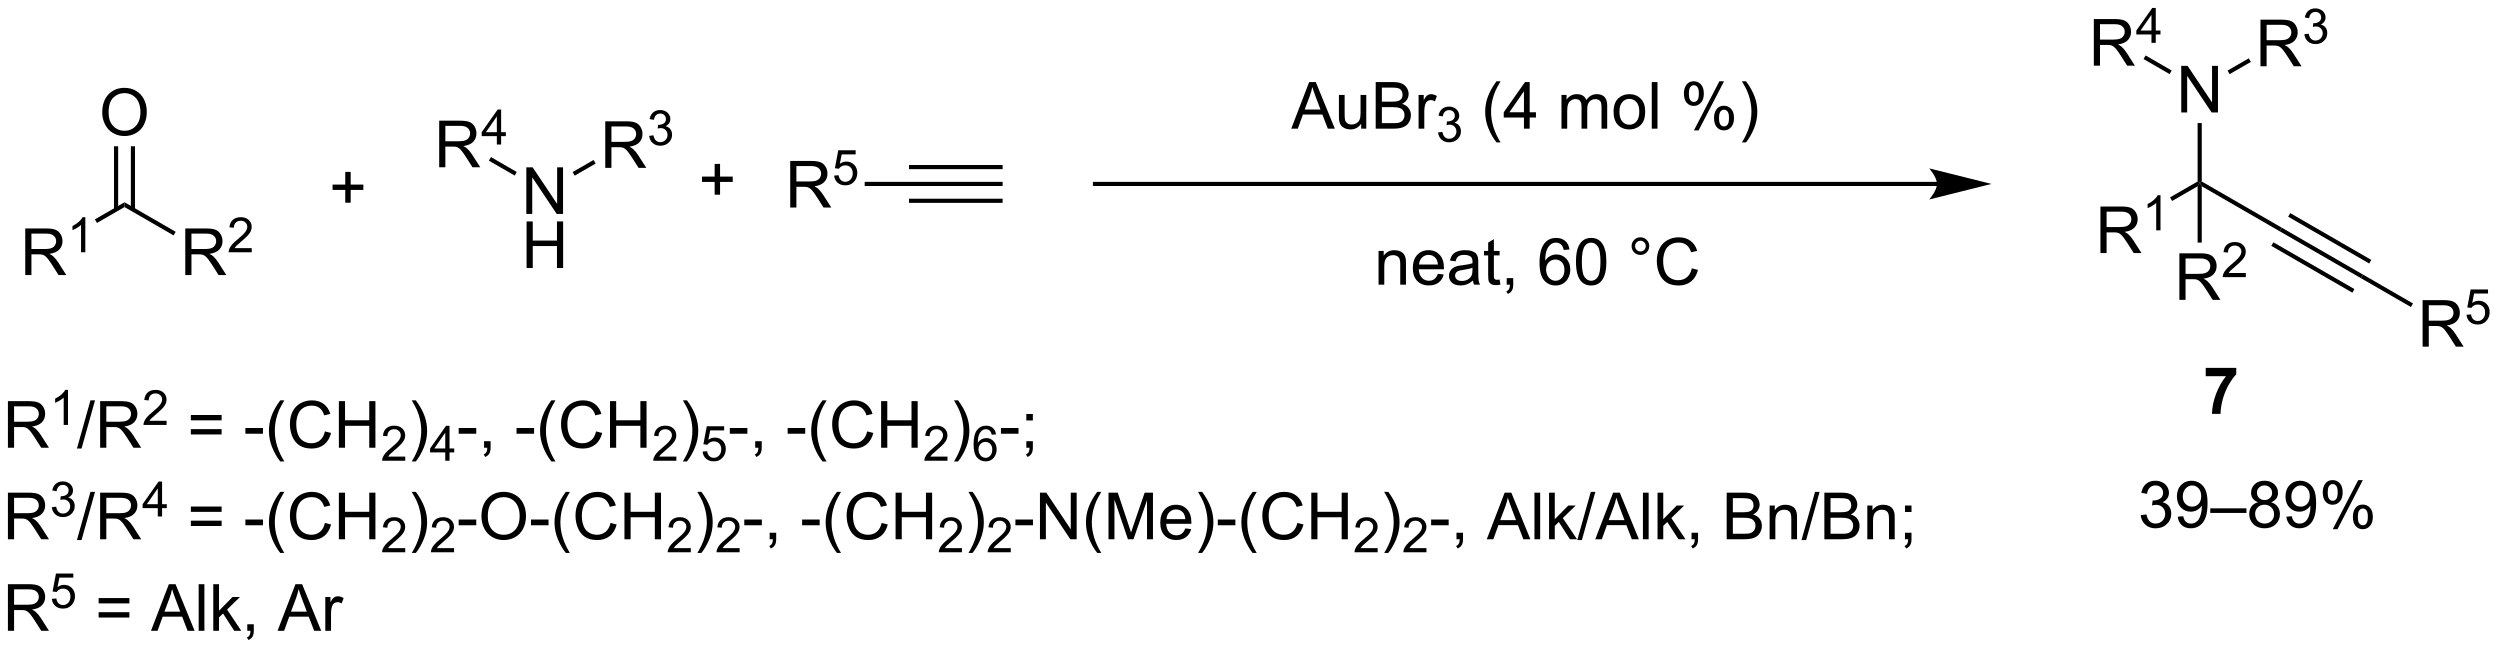 <?xml version="1.0" encoding="UTF-8"?>
<!DOCTYPE svg PUBLIC '-//W3C//DTD SVG 1.0//EN'
          'http://www.w3.org/TR/2001/REC-SVG-20010904/DTD/svg10.dtd'>
<svg stroke-dasharray="none" shape-rendering="auto" xmlns="http://www.w3.org/2000/svg" font-family="'Dialog'" text-rendering="auto" width="843" fill-opacity="1" color-interpolation="auto" color-rendering="auto" preserveAspectRatio="xMidYMid meet" font-size="12px" viewBox="0 0 843 219" fill="black" xmlns:xlink="http://www.w3.org/1999/xlink" stroke="black" image-rendering="auto" stroke-miterlimit="10" stroke-linecap="square" stroke-linejoin="miter" font-style="normal" stroke-width="1" height="219" stroke-dashoffset="0" font-weight="normal" stroke-opacity="1"
><!--Generated by the Batik Graphics2D SVG Generator--><defs id="genericDefs"
  /><g
  ><defs id="defs1"
    ><clipPath clipPathUnits="userSpaceOnUse" id="clipPath1"
      ><path d="M1.281 2.738 L317.092 2.738 L317.092 84.66 L1.281 84.66 L1.281 2.738 Z"
      /></clipPath
      ><clipPath clipPathUnits="userSpaceOnUse" id="clipPath2"
      ><path d="M50.619 73.747 L50.619 153.391 L357.649 153.391 L357.649 73.747 Z"
      /></clipPath
    ></defs
    ><g transform="scale(2.667,2.667) translate(-1.281,-2.738) matrix(1.029,0,0,1.029,-50.786,-73.118)"
    ><path d="M93.023 98.625 L93.023 97.054 L91.463 97.054 L91.463 96.398 L93.023 96.398 L93.023 94.841 L93.687 94.841 L93.687 96.398 L95.244 96.398 L95.244 97.054 L93.687 97.054 L93.687 98.625 L93.023 98.625 Z" stroke="none" clip-path="url(#clipPath2)"
    /></g
    ><g transform="matrix(2.743,0,0,2.743,-138.845,-202.282)"
    ><path d="M125.024 94.384 L125.024 88.657 L127.563 88.657 Q128.328 88.657 128.727 88.811 Q129.125 88.964 129.362 89.355 Q129.602 89.746 129.602 90.219 Q129.602 90.829 129.206 91.248 Q128.813 91.665 127.987 91.777 Q128.289 91.923 128.446 92.063 Q128.776 92.368 129.073 92.824 L130.071 94.384 L129.118 94.384 L128.36 93.191 Q128.026 92.675 127.81 92.402 Q127.597 92.128 127.427 92.019 Q127.258 91.91 127.081 91.868 Q126.953 91.839 126.659 91.839 L125.781 91.839 L125.781 94.384 L125.024 94.384 ZM125.781 91.183 L127.409 91.183 Q127.93 91.183 128.222 91.076 Q128.516 90.969 128.667 90.733 Q128.821 90.496 128.821 90.219 Q128.821 89.813 128.524 89.553 Q128.229 89.29 127.594 89.29 L125.781 89.29 L125.781 91.183 Z" stroke="none" clip-path="url(#clipPath2)"
    /></g
    ><g transform="matrix(2.743,0,0,2.743,-138.845,-202.282)"
    ><path d="M130.423 90.449 L130.95 90.379 Q131.042 90.828 131.259 91.025 Q131.477 91.222 131.792 91.222 Q132.163 91.222 132.419 90.965 Q132.677 90.707 132.677 90.326 Q132.677 89.963 132.439 89.728 Q132.202 89.492 131.835 89.492 Q131.686 89.492 131.464 89.55 L131.523 89.088 Q131.575 89.093 131.606 89.093 Q131.944 89.093 132.214 88.918 Q132.483 88.742 132.483 88.375 Q132.483 88.086 132.286 87.896 Q132.091 87.705 131.78 87.705 Q131.472 87.705 131.267 87.898 Q131.061 88.091 131.003 88.478 L130.476 88.384 Q130.573 87.853 130.915 87.562 Q131.259 87.271 131.769 87.271 Q132.12 87.271 132.415 87.421 Q132.712 87.572 132.868 87.834 Q133.024 88.093 133.024 88.386 Q133.024 88.666 132.874 88.894 Q132.726 89.123 132.433 89.257 Q132.814 89.345 133.024 89.623 Q133.235 89.898 133.235 90.314 Q133.235 90.877 132.825 91.269 Q132.415 91.66 131.788 91.66 Q131.224 91.66 130.849 91.324 Q130.476 90.986 130.423 90.449 Z" stroke="none" clip-path="url(#clipPath2)"
    /></g
    ><g transform="matrix(2.743,0,0,2.743,-138.845,-202.282)"
    ><path d="M115.321 100.043 L115.321 94.316 L116.099 94.316 L119.107 98.811 L119.107 94.316 L119.834 94.316 L119.834 100.043 L119.055 100.043 L116.047 95.543 L116.047 100.043 L115.321 100.043 Z" stroke="none" clip-path="url(#clipPath2)"
    /></g
    ><g transform="matrix(2.743,0,0,2.743,-138.845,-202.282)"
    ><path d="M115.352 106.693 L115.352 100.966 L116.11 100.966 L116.11 103.318 L119.086 103.318 L119.086 100.966 L119.844 100.966 L119.844 106.693 L119.086 106.693 L119.086 103.992 L116.11 103.992 L116.11 106.693 L115.352 106.693 Z" stroke="none" clip-path="url(#clipPath2)"
    /></g
    ><g transform="matrix(2.743,0,0,2.743,-138.845,-202.282)"
    ><path d="M104.609 94.309 L104.609 88.582 L107.148 88.582 Q107.913 88.582 108.312 88.736 Q108.71 88.889 108.947 89.28 Q109.187 89.671 109.187 90.144 Q109.187 90.754 108.791 91.173 Q108.398 91.59 107.572 91.702 Q107.874 91.848 108.031 91.988 Q108.361 92.293 108.658 92.749 L109.656 94.309 L108.702 94.309 L107.945 93.116 Q107.611 92.6 107.395 92.327 Q107.181 92.053 107.012 91.944 Q106.843 91.835 106.666 91.793 Q106.538 91.764 106.244 91.764 L105.366 91.764 L105.366 94.309 L104.609 94.309 ZM105.366 91.108 L106.994 91.108 Q107.515 91.108 107.806 91.001 Q108.101 90.894 108.252 90.658 Q108.406 90.421 108.406 90.144 Q108.406 89.738 108.109 89.478 Q107.814 89.215 107.179 89.215 L105.366 89.215 L105.366 91.108 Z" stroke="none" clip-path="url(#clipPath2)"
    /></g
    ><g transform="matrix(2.743,0,0,2.743,-138.845,-202.282)"
    ><path d="M111.695 91.509 L111.695 90.479 L109.832 90.479 L109.832 89.997 L111.793 87.214 L112.222 87.214 L112.222 89.997 L112.803 89.997 L112.803 90.479 L112.222 90.479 L112.222 91.509 L111.695 91.509 ZM111.695 89.997 L111.695 88.059 L110.351 89.997 L111.695 89.997 Z" stroke="none" clip-path="url(#clipPath2)"
    /></g
    ><g transform="matrix(2.743,0,0,2.743,-138.845,-202.282)"
    ><path d="M123.587 93.409 L123.842 93.851 L121.268 95.337 L121.013 94.895 Z" stroke="none" clip-path="url(#clipPath2)"
    /></g
    ><g transform="matrix(2.743,0,0,2.743,-138.845,-202.282)"
    ><path d="M114.144 94.886 L113.889 95.328 L110.719 93.498 L110.974 93.056 Z" stroke="none" clip-path="url(#clipPath2)"
    /></g
    ><g transform="matrix(2.743,0,0,2.743,-138.845,-202.282)"
    ><path d="M138.472 97.679 L138.472 96.109 L136.912 96.109 L136.912 95.453 L138.472 95.453 L138.472 93.895 L139.136 93.895 L139.136 95.453 L140.693 95.453 L140.693 96.109 L139.136 96.109 L139.136 97.679 L138.472 97.679 Z" stroke="none" clip-path="url(#clipPath2)"
    /></g
    ><g transform="matrix(2.743,0,0,2.743,-138.845,-202.282)"
    ><path d="M147.761 99.255 L147.761 93.529 L150.3 93.529 Q151.066 93.529 151.464 93.683 Q151.863 93.836 152.1 94.227 Q152.339 94.617 152.339 95.091 Q152.339 95.701 151.943 96.12 Q151.55 96.537 150.725 96.649 Q151.027 96.794 151.183 96.935 Q151.514 97.24 151.811 97.695 L152.808 99.255 L151.855 99.255 L151.097 98.063 Q150.764 97.547 150.548 97.274 Q150.334 97 150.165 96.891 Q149.995 96.781 149.818 96.74 Q149.691 96.711 149.397 96.711 L148.519 96.711 L148.519 99.255 L147.761 99.255 ZM148.519 96.055 L150.147 96.055 Q150.667 96.055 150.959 95.948 Q151.253 95.841 151.404 95.604 Q151.558 95.367 151.558 95.091 Q151.558 94.685 151.261 94.425 Q150.967 94.162 150.331 94.162 L148.519 94.162 L148.519 96.055 Z" stroke="none" clip-path="url(#clipPath2)"
    /></g
    ><g transform="matrix(2.743,0,0,2.743,-138.845,-202.282)"
    ><path d="M153.158 95.33 L153.711 95.284 Q153.774 95.688 153.996 95.891 Q154.221 96.094 154.537 96.094 Q154.918 96.094 155.182 95.807 Q155.445 95.52 155.445 95.045 Q155.445 94.594 155.191 94.334 Q154.94 94.073 154.529 94.073 Q154.274 94.073 154.069 94.19 Q153.863 94.305 153.746 94.489 L153.252 94.424 L153.668 92.219 L155.803 92.219 L155.803 92.723 L154.09 92.723 L153.857 93.877 Q154.244 93.608 154.67 93.608 Q155.232 93.608 155.619 93.998 Q156.006 94.387 156.006 94.998 Q156.006 95.582 155.666 96.006 Q155.252 96.53 154.537 96.53 Q153.951 96.53 153.58 96.201 Q153.211 95.871 153.158 95.33 Z" stroke="none" clip-path="url(#clipPath2)"
    /></g
    ><g transform="matrix(2.743,0,0,2.743,-138.845,-202.282)"
    ><path d="M156.916 96.611 L156.916 96.1 L162.362 96.1 L162.362 96.611 Z" stroke="none" clip-path="url(#clipPath2)"
    /></g
    ><g transform="matrix(2.743,0,0,2.743,-138.845,-202.282)"
    ><path d="M162.362 96.611 L162.362 96.1 L173.871 96.1 L173.871 96.611 ZM162.362 94.539 L173.871 94.539 L173.871 94.029 L162.362 94.029 ZM162.362 98.682 L173.871 98.682 L173.871 98.172 L162.362 98.172 Z" stroke="none" clip-path="url(#clipPath2)"
    /></g
    ><g transform="matrix(2.743,0,0,2.743,-138.845,-202.282)"
    ><path d="M288.731 96.1 L185.222 96.1 L184.967 96.1 L184.967 96.61 L185.222 96.61 L288.731 96.61 L288.986 96.61 L288.986 96.1 L288.731 96.1 ZM295.43 96.355 L287.777 94.442 C287.777 94.442 288.731 95.518 288.731 96.355 C288.731 97.192 287.777 98.268 287.777 98.268 Z" stroke="none" clip-path="url(#clipPath2)"
    /></g
    ><g transform="matrix(2.743,0,0,2.743,-138.845,-202.282)"
    ><path d="M209.351 89.562 L211.552 83.836 L212.369 83.836 L214.713 89.562 L213.848 89.562 L213.182 87.828 L210.786 87.828 L210.158 89.562 L209.351 89.562 ZM211.005 87.211 L212.947 87.211 L212.348 85.625 Q212.075 84.901 211.942 84.438 Q211.833 84.987 211.635 85.531 L211.005 87.211 ZM217.947 89.562 L217.947 88.953 Q217.463 89.656 216.63 89.656 Q216.262 89.656 215.945 89.516 Q215.627 89.375 215.471 89.162 Q215.317 88.948 215.255 88.641 Q215.213 88.432 215.213 87.984 L215.213 85.414 L215.916 85.414 L215.916 87.713 Q215.916 88.266 215.958 88.456 Q216.025 88.734 216.239 88.893 Q216.455 89.049 216.77 89.049 Q217.088 89.049 217.364 88.888 Q217.643 88.727 217.757 88.448 Q217.872 88.167 217.872 87.635 L217.872 85.414 L218.575 85.414 L218.575 89.562 L217.947 89.562 ZM219.735 89.562 L219.735 83.836 L221.883 83.836 Q222.54 83.836 222.936 84.01 Q223.334 84.182 223.558 84.544 Q223.782 84.906 223.782 85.299 Q223.782 85.667 223.582 85.992 Q223.383 86.315 222.982 86.516 Q223.501 86.667 223.779 87.034 Q224.061 87.401 224.061 87.901 Q224.061 88.305 223.889 88.651 Q223.72 88.995 223.47 89.182 Q223.22 89.37 222.842 89.466 Q222.467 89.562 221.92 89.562 L219.735 89.562 ZM220.493 86.242 L221.732 86.242 Q222.235 86.242 222.454 86.174 Q222.743 86.088 222.889 85.891 Q223.037 85.69 223.037 85.391 Q223.037 85.104 222.899 84.888 Q222.764 84.672 222.508 84.591 Q222.256 84.51 221.639 84.51 L220.493 84.51 L220.493 86.242 ZM220.493 88.885 L221.92 88.885 Q222.287 88.885 222.436 88.859 Q222.696 88.812 222.87 88.703 Q223.048 88.594 223.16 88.385 Q223.274 88.174 223.274 87.901 Q223.274 87.581 223.11 87.346 Q222.946 87.109 222.654 87.013 Q222.365 86.917 221.818 86.917 L220.493 86.917 L220.493 88.885 ZM225.006 89.562 L225.006 85.414 L225.639 85.414 L225.639 86.042 Q225.881 85.602 226.084 85.461 Q226.29 85.32 226.537 85.32 Q226.891 85.32 227.258 85.547 L227.016 86.198 Q226.758 86.047 226.501 86.047 Q226.272 86.047 226.087 86.185 Q225.904 86.323 225.826 86.57 Q225.709 86.945 225.709 87.391 L225.709 89.562 L225.006 89.562 Z" stroke="none" clip-path="url(#clipPath2)"
    /></g
    ><g transform="matrix(2.743,0,0,2.743,-138.845,-202.282)"
    ><path d="M227.401 90.028 L227.929 89.957 Q228.02 90.407 228.237 90.604 Q228.456 90.801 228.77 90.801 Q229.141 90.801 229.397 90.543 Q229.655 90.285 229.655 89.905 Q229.655 89.541 229.417 89.307 Q229.18 89.071 228.813 89.071 Q228.665 89.071 228.442 89.129 L228.501 88.666 Q228.554 88.672 228.585 88.672 Q228.923 88.672 229.192 88.496 Q229.462 88.321 229.462 87.954 Q229.462 87.665 229.264 87.475 Q229.069 87.284 228.759 87.284 Q228.45 87.284 228.245 87.477 Q228.04 87.67 227.981 88.057 L227.454 87.963 Q227.552 87.432 227.893 87.141 Q228.237 86.85 228.747 86.85 Q229.098 86.85 229.393 87 Q229.69 87.151 229.846 87.412 Q230.003 87.672 230.003 87.965 Q230.003 88.245 229.852 88.473 Q229.704 88.702 229.411 88.836 Q229.792 88.924 230.003 89.202 Q230.214 89.477 230.214 89.893 Q230.214 90.456 229.804 90.848 Q229.393 91.239 228.766 91.239 Q228.202 91.239 227.827 90.903 Q227.454 90.565 227.401 90.028 Z" stroke="none" clip-path="url(#clipPath2)"
    /></g
    ><g transform="matrix(2.743,0,0,2.743,-138.845,-202.282)"
    ><path d="M234.581 91.247 Q233.998 90.513 233.594 89.529 Q233.193 88.542 233.193 87.487 Q233.193 86.557 233.495 85.706 Q233.847 84.719 234.581 83.737 L235.084 83.737 Q234.612 84.549 234.459 84.898 Q234.222 85.438 234.084 86.023 Q233.917 86.753 233.917 87.492 Q233.917 89.37 235.084 91.247 L234.581 91.247 ZM237.959 89.562 L237.959 88.19 L235.474 88.19 L235.474 87.547 L238.089 83.836 L238.662 83.836 L238.662 87.547 L239.435 87.547 L239.435 88.19 L238.662 88.19 L238.662 89.562 L237.959 89.562 ZM237.959 87.547 L237.959 84.963 L236.167 87.547 L237.959 87.547 ZM242.573 89.562 L242.573 85.414 L243.201 85.414 L243.201 85.995 Q243.396 85.69 243.719 85.505 Q244.045 85.32 244.459 85.32 Q244.92 85.32 245.214 85.513 Q245.511 85.703 245.631 86.047 Q246.123 85.32 246.912 85.32 Q247.529 85.32 247.86 85.662 Q248.193 86.003 248.193 86.713 L248.193 89.562 L247.495 89.562 L247.495 86.948 Q247.495 86.526 247.425 86.341 Q247.357 86.156 247.178 86.044 Q246.998 85.93 246.756 85.93 Q246.318 85.93 246.029 86.221 Q245.74 86.51 245.74 87.151 L245.74 89.562 L245.037 89.562 L245.037 86.867 Q245.037 86.398 244.865 86.164 Q244.693 85.93 244.303 85.93 Q244.006 85.93 243.753 86.086 Q243.503 86.242 243.388 86.544 Q243.276 86.844 243.276 87.409 L243.276 89.562 L242.573 89.562 ZM248.974 87.487 Q248.974 86.336 249.615 85.781 Q250.151 85.32 250.92 85.32 Q251.776 85.32 252.318 85.88 Q252.862 86.44 252.862 87.43 Q252.862 88.229 252.62 88.69 Q252.381 89.148 251.922 89.404 Q251.464 89.656 250.92 89.656 Q250.05 89.656 249.511 89.099 Q248.974 88.539 248.974 87.487 ZM249.698 87.487 Q249.698 88.284 250.045 88.682 Q250.394 89.078 250.92 89.078 Q251.443 89.078 251.79 88.68 Q252.138 88.281 252.138 87.463 Q252.138 86.695 251.79 86.299 Q251.44 85.901 250.92 85.901 Q250.394 85.901 250.045 86.297 Q249.698 86.69 249.698 87.487 ZM253.671 89.562 L253.671 83.836 L254.374 83.836 L254.374 89.562 L253.671 89.562 ZM257.624 85.211 Q257.624 84.596 257.931 84.167 Q258.241 83.737 258.827 83.737 Q259.366 83.737 259.718 84.122 Q260.072 84.508 260.072 85.253 Q260.072 85.979 259.715 86.372 Q259.358 86.766 258.835 86.766 Q258.314 86.766 257.968 86.38 Q257.624 85.992 257.624 85.211 ZM258.846 84.221 Q258.585 84.221 258.411 84.448 Q258.236 84.674 258.236 85.281 Q258.236 85.831 258.411 86.057 Q258.588 86.281 258.846 86.281 Q259.111 86.281 259.286 86.055 Q259.46 85.828 259.46 85.227 Q259.46 84.672 259.283 84.448 Q259.108 84.221 258.846 84.221 ZM258.851 89.773 L261.983 83.737 L262.554 83.737 L259.431 89.773 L258.851 89.773 ZM261.327 88.219 Q261.327 87.602 261.635 87.174 Q261.944 86.745 262.533 86.745 Q263.072 86.745 263.426 87.13 Q263.78 87.516 263.78 88.26 Q263.78 88.987 263.421 89.38 Q263.064 89.773 262.538 89.773 Q262.017 89.773 261.671 89.385 Q261.327 88.995 261.327 88.219 ZM262.554 87.229 Q262.288 87.229 262.114 87.456 Q261.939 87.682 261.939 88.289 Q261.939 88.836 262.114 89.062 Q262.291 89.289 262.549 89.289 Q262.819 89.289 262.991 89.062 Q263.166 88.836 263.166 88.234 Q263.166 87.68 262.989 87.456 Q262.814 87.229 262.554 87.229 ZM265.261 91.247 L264.756 91.247 Q265.925 89.37 265.925 87.492 Q265.925 86.758 265.756 86.034 Q265.623 85.448 265.386 84.909 Q265.232 84.557 264.756 83.737 L265.261 83.737 Q265.995 84.719 266.347 85.706 Q266.646 86.557 266.646 87.487 Q266.646 88.542 266.243 89.529 Q265.839 90.513 265.261 91.247 Z" stroke="none" clip-path="url(#clipPath2)"
    /></g
    ><g transform="matrix(2.743,0,0,2.743,-138.845,-202.282)"
    ><path d="M220.085 108.742 L220.085 104.593 L220.718 104.593 L220.718 105.182 Q221.173 104.499 222.038 104.499 Q222.413 104.499 222.726 104.635 Q223.041 104.768 223.197 104.986 Q223.353 105.205 223.416 105.507 Q223.455 105.703 223.455 106.189 L223.455 108.742 L222.752 108.742 L222.752 106.218 Q222.752 105.788 222.668 105.575 Q222.588 105.361 222.379 105.236 Q222.171 105.109 221.89 105.109 Q221.439 105.109 221.114 105.395 Q220.788 105.679 220.788 106.476 L220.788 108.742 L220.085 108.742 ZM227.373 107.406 L228.099 107.494 Q227.927 108.132 227.461 108.484 Q226.998 108.835 226.276 108.835 Q225.365 108.835 224.831 108.275 Q224.3 107.713 224.3 106.703 Q224.3 105.656 224.839 105.078 Q225.378 104.499 226.237 104.499 Q227.068 104.499 227.594 105.067 Q228.123 105.632 228.123 106.658 Q228.123 106.721 228.12 106.846 L225.026 106.846 Q225.065 107.531 225.412 107.895 Q225.761 108.257 226.279 108.257 Q226.667 108.257 226.94 108.054 Q227.214 107.851 227.373 107.406 ZM225.065 106.268 L227.381 106.268 Q227.334 105.744 227.115 105.484 Q226.779 105.078 226.245 105.078 Q225.761 105.078 225.43 105.403 Q225.099 105.726 225.065 106.268 ZM231.689 108.229 Q231.298 108.562 230.936 108.7 Q230.577 108.835 230.163 108.835 Q229.478 108.835 229.111 108.502 Q228.744 108.166 228.744 107.648 Q228.744 107.343 228.882 107.091 Q229.022 106.838 229.246 106.687 Q229.47 106.533 229.752 106.455 Q229.96 106.4 230.377 106.351 Q231.228 106.249 231.632 106.109 Q231.634 105.963 231.634 105.924 Q231.634 105.494 231.436 105.32 Q231.166 105.08 230.634 105.08 Q230.14 105.08 229.903 105.255 Q229.666 105.429 229.554 105.869 L228.866 105.775 Q228.96 105.335 229.173 105.064 Q229.39 104.791 229.796 104.645 Q230.202 104.499 230.736 104.499 Q231.267 104.499 231.598 104.624 Q231.931 104.749 232.088 104.939 Q232.244 105.127 232.306 105.416 Q232.343 105.596 232.343 106.064 L232.343 107.002 Q232.343 107.984 232.387 108.244 Q232.431 108.502 232.564 108.742 L231.83 108.742 Q231.72 108.523 231.689 108.229 ZM231.632 106.658 Q231.249 106.814 230.483 106.924 Q230.048 106.986 229.869 107.064 Q229.689 107.143 229.59 107.294 Q229.494 107.445 229.494 107.627 Q229.494 107.908 229.707 108.096 Q229.921 108.283 230.33 108.283 Q230.736 108.283 231.051 108.106 Q231.369 107.929 231.517 107.619 Q231.632 107.382 231.632 106.916 L231.632 106.658 ZM234.966 108.111 L235.068 108.734 Q234.771 108.796 234.537 108.796 Q234.154 108.796 233.943 108.677 Q233.732 108.554 233.646 108.356 Q233.56 108.158 233.56 107.525 L233.56 105.14 L233.045 105.14 L233.045 104.593 L233.56 104.593 L233.56 103.564 L234.261 103.143 L234.261 104.593 L234.966 104.593 L234.966 105.14 L234.261 105.14 L234.261 107.564 Q234.261 107.867 234.297 107.953 Q234.334 108.038 234.417 108.091 Q234.503 108.14 234.659 108.14 Q234.776 108.14 234.966 108.111 ZM235.838 108.742 L235.838 107.939 L236.64 107.939 L236.64 108.742 Q236.64 109.184 236.483 109.455 Q236.327 109.726 235.986 109.874 L235.791 109.575 Q236.015 109.476 236.119 109.286 Q236.226 109.098 236.236 108.742 L235.838 108.742 ZM243.554 104.416 L242.853 104.471 Q242.759 104.057 242.588 103.869 Q242.304 103.57 241.884 103.57 Q241.548 103.57 241.296 103.757 Q240.963 103.999 240.77 104.466 Q240.58 104.929 240.572 105.788 Q240.827 105.4 241.194 105.213 Q241.561 105.025 241.963 105.025 Q242.666 105.025 243.161 105.544 Q243.655 106.062 243.655 106.882 Q243.655 107.421 243.421 107.885 Q243.189 108.346 242.783 108.593 Q242.377 108.841 241.861 108.841 Q240.983 108.841 240.429 108.195 Q239.874 107.546 239.874 106.062 Q239.874 104.4 240.486 103.648 Q241.022 102.992 241.929 102.992 Q242.603 102.992 243.036 103.372 Q243.468 103.749 243.554 104.416 ZM240.681 106.885 Q240.681 107.249 240.835 107.583 Q240.991 107.913 241.267 108.088 Q241.546 108.26 241.851 108.26 Q242.296 108.26 242.616 107.9 Q242.936 107.541 242.936 106.924 Q242.936 106.33 242.619 105.989 Q242.304 105.648 241.822 105.648 Q241.345 105.648 241.012 105.989 Q240.681 106.33 240.681 106.885 ZM244.355 105.916 Q244.355 104.9 244.563 104.283 Q244.771 103.663 245.183 103.328 Q245.597 102.992 246.222 102.992 Q246.683 102.992 247.029 103.177 Q247.378 103.361 247.605 103.713 Q247.831 104.062 247.959 104.564 Q248.089 105.064 248.089 105.916 Q248.089 106.924 247.881 107.544 Q247.675 108.163 247.261 108.502 Q246.849 108.841 246.222 108.841 Q245.393 108.841 244.92 108.244 Q244.355 107.531 244.355 105.916 ZM245.076 105.916 Q245.076 107.328 245.407 107.794 Q245.737 108.26 246.222 108.26 Q246.706 108.26 247.034 107.791 Q247.365 107.322 247.365 105.916 Q247.365 104.502 247.034 104.038 Q246.706 103.572 246.214 103.572 Q245.73 103.572 245.44 103.984 Q245.076 104.507 245.076 105.916 ZM251.193 103.999 Q251.193 103.549 251.511 103.234 Q251.831 102.916 252.276 102.916 Q252.73 102.916 253.045 103.234 Q253.362 103.549 253.362 103.999 Q253.362 104.447 253.042 104.768 Q252.724 105.085 252.276 105.085 Q251.831 105.085 251.511 104.77 Q251.193 104.453 251.193 103.999 ZM251.62 103.999 Q251.62 104.273 251.813 104.466 Q252.006 104.658 252.279 104.658 Q252.55 104.658 252.743 104.466 Q252.935 104.273 252.935 103.999 Q252.935 103.726 252.743 103.533 Q252.55 103.338 252.279 103.338 Q252.006 103.338 251.813 103.533 Q251.62 103.726 251.62 103.999 ZM258.595 106.734 L259.353 106.924 Q259.116 107.859 258.496 108.351 Q257.877 108.841 256.983 108.841 Q256.056 108.841 255.476 108.463 Q254.897 108.085 254.593 107.372 Q254.291 106.656 254.291 105.835 Q254.291 104.939 254.632 104.275 Q254.976 103.609 255.606 103.262 Q256.236 102.916 256.994 102.916 Q257.853 102.916 258.439 103.354 Q259.025 103.791 259.257 104.585 L258.509 104.76 Q258.312 104.135 257.931 103.851 Q257.554 103.564 256.978 103.564 Q256.319 103.564 255.874 103.882 Q255.431 104.197 255.252 104.731 Q255.072 105.265 255.072 105.83 Q255.072 106.562 255.286 107.106 Q255.499 107.65 255.947 107.921 Q256.397 108.189 256.921 108.189 Q257.556 108.189 257.996 107.822 Q258.439 107.455 258.595 106.734 Z" stroke="none" clip-path="url(#clipPath2)"
    /></g
    ><g transform="matrix(2.743,0,0,2.743,-138.845,-202.282)"
    ><path d="M308.827 104.856 L308.827 99.13 L311.366 99.13 Q312.131 99.13 312.53 99.283 Q312.928 99.437 313.165 99.828 Q313.405 100.218 313.405 100.692 Q313.405 101.302 313.009 101.721 Q312.616 102.138 311.79 102.249 Q312.092 102.395 312.249 102.536 Q312.579 102.841 312.876 103.296 L313.874 104.856 L312.921 104.856 L312.163 103.664 Q311.829 103.148 311.613 102.874 Q311.4 102.601 311.23 102.492 Q311.061 102.382 310.884 102.341 Q310.756 102.312 310.462 102.312 L309.584 102.312 L309.584 104.856 L308.827 104.856 ZM309.584 101.656 L311.212 101.656 Q311.733 101.656 312.025 101.549 Q312.319 101.442 312.47 101.205 Q312.624 100.968 312.624 100.692 Q312.624 100.286 312.327 100.026 Q312.032 99.763 311.397 99.763 L309.584 99.763 L309.584 101.656 Z" stroke="none" clip-path="url(#clipPath2)"
    /></g
    ><g transform="matrix(2.743,0,0,2.743,-138.845,-202.282)"
    ><path d="M316.21 102.056 L315.683 102.056 L315.683 98.695 Q315.491 98.877 315.183 99.058 Q314.874 99.24 314.628 99.332 L314.628 98.822 Q315.07 98.613 315.4 98.318 Q315.732 98.021 315.87 97.744 L316.21 97.744 L316.21 102.056 Z" stroke="none" clip-path="url(#clipPath2)"
    /></g
    ><g transform="matrix(2.743,0,0,2.743,-138.845,-202.282)"
    ><path d="M317.64 98.452 L317.385 98.01 L320.772 96.055 L321.027 96.202 L320.772 96.644 Z" stroke="none" clip-path="url(#clipPath2)"
    /></g
    ><g transform="matrix(2.743,0,0,2.743,-138.845,-202.282)"
    ><path d="M321.282 96.644 L321.027 96.202 L321.282 96.055 L331.121 101.735 L330.866 102.177 Z" stroke="none" clip-path="url(#clipPath2)"
    /></g
    ><g transform="matrix(2.743,0,0,2.743,-138.845,-202.282)"
    ><path d="M330.866 102.177 L331.121 101.735 L341.088 107.49 L340.833 107.931 ZM331.902 100.383 L341.868 106.138 L342.123 105.696 L332.157 99.941 ZM329.83 103.971 L339.797 109.726 L340.052 109.284 L330.085 103.529 Z" stroke="none" clip-path="url(#clipPath2)"
    /></g
    ><g transform="matrix(2.743,0,0,2.743,-138.845,-202.282)"
    ><path d="M348.432 116.365 L348.432 110.638 L350.971 110.638 Q351.737 110.638 352.135 110.792 Q352.534 110.946 352.771 111.336 Q353.01 111.727 353.01 112.201 Q353.01 112.81 352.615 113.23 Q352.221 113.646 351.396 113.758 Q351.698 113.904 351.854 114.045 Q352.185 114.349 352.482 114.805 L353.479 116.365 L352.526 116.365 L351.768 115.172 Q351.435 114.657 351.219 114.383 Q351.005 114.11 350.836 114 Q350.667 113.891 350.49 113.849 Q350.362 113.821 350.068 113.821 L349.19 113.821 L349.19 116.365 L348.432 116.365 ZM349.19 113.164 L350.818 113.164 Q351.339 113.164 351.63 113.058 Q351.924 112.951 352.075 112.714 Q352.229 112.477 352.229 112.201 Q352.229 111.795 351.932 111.534 Q351.638 111.271 351.002 111.271 L349.19 111.271 L349.19 113.164 Z" stroke="none" clip-path="url(#clipPath2)"
    /></g
    ><g transform="matrix(2.743,0,0,2.743,-138.845,-202.282)"
    ><path d="M353.829 112.44 L354.382 112.393 Q354.445 112.797 354.667 113.001 Q354.892 113.204 355.208 113.204 Q355.589 113.204 355.853 112.916 Q356.116 112.629 356.116 112.155 Q356.116 111.704 355.863 111.444 Q355.611 111.182 355.2 111.182 Q354.945 111.182 354.74 111.299 Q354.534 111.415 354.417 111.598 L353.923 111.534 L354.339 109.329 L356.474 109.329 L356.474 109.832 L354.761 109.832 L354.529 110.987 Q354.915 110.717 355.341 110.717 Q355.904 110.717 356.29 111.108 Q356.677 111.496 356.677 112.108 Q356.677 112.692 356.337 113.116 Q355.923 113.639 355.208 113.639 Q354.622 113.639 354.251 113.311 Q353.882 112.981 353.829 112.44 Z" stroke="none" clip-path="url(#clipPath2)"
    /></g
    ><g transform="matrix(2.743,0,0,2.743,-138.845,-202.282)"
    ><path d="M340.833 107.931 L341.088 107.49 L347.251 111.048 L346.995 111.49 Z" stroke="none" clip-path="url(#clipPath2)"
    /></g
    ><g transform="matrix(2.743,0,0,2.743,-138.845,-202.282)"
    ><path d="M318.761 87.568 L318.761 81.842 L319.54 81.842 L322.548 86.337 L322.548 81.842 L323.274 81.842 L323.274 87.568 L322.495 87.568 L319.488 83.068 L319.488 87.568 L318.761 87.568 Z" stroke="none" clip-path="url(#clipPath2)"
    /></g
    ><g transform="matrix(2.743,0,0,2.743,-138.845,-202.282)"
    ><path d="M321.282 96.055 L321.027 96.202 L320.772 96.055 L320.772 88.872 L321.282 88.872 Z" stroke="none" clip-path="url(#clipPath2)"
    /></g
    ><g transform="matrix(2.743,0,0,2.743,-138.845,-202.282)"
    ><path d="M328.499 81.889 L328.499 76.162 L331.038 76.162 Q331.803 76.162 332.202 76.316 Q332.6 76.47 332.837 76.86 Q333.077 77.251 333.077 77.725 Q333.077 78.334 332.681 78.754 Q332.288 79.17 331.462 79.282 Q331.764 79.428 331.921 79.569 Q332.251 79.873 332.548 80.329 L333.546 81.889 L332.592 81.889 L331.835 80.696 Q331.501 80.181 331.285 79.907 Q331.072 79.634 330.902 79.524 Q330.733 79.415 330.556 79.373 Q330.428 79.345 330.134 79.345 L329.256 79.345 L329.256 81.889 L328.499 81.889 ZM329.256 78.688 L330.884 78.688 Q331.405 78.688 331.697 78.582 Q331.991 78.475 332.142 78.238 Q332.296 78.001 332.296 77.725 Q332.296 77.319 331.999 77.058 Q331.704 76.795 331.069 76.795 L329.256 76.795 L329.256 78.688 Z" stroke="none" clip-path="url(#clipPath2)"
    /></g
    ><g transform="matrix(2.743,0,0,2.743,-138.845,-202.282)"
    ><path d="M333.898 77.954 L334.425 77.884 Q334.517 78.333 334.734 78.53 Q334.952 78.728 335.267 78.728 Q335.638 78.728 335.894 78.47 Q336.152 78.212 336.152 77.831 Q336.152 77.468 335.913 77.233 Q335.677 76.997 335.31 76.997 Q335.161 76.997 334.939 77.056 L334.997 76.593 Q335.05 76.599 335.081 76.599 Q335.419 76.599 335.689 76.423 Q335.958 76.247 335.958 75.88 Q335.958 75.591 335.761 75.401 Q335.566 75.21 335.255 75.21 Q334.947 75.21 334.741 75.403 Q334.536 75.597 334.478 75.983 L333.95 75.89 Q334.048 75.358 334.39 75.067 Q334.734 74.776 335.243 74.776 Q335.595 74.776 335.89 74.927 Q336.187 75.077 336.343 75.339 Q336.499 75.599 336.499 75.892 Q336.499 76.171 336.349 76.399 Q336.2 76.628 335.907 76.763 Q336.288 76.851 336.499 77.128 Q336.71 77.403 336.71 77.819 Q336.71 78.382 336.3 78.774 Q335.89 79.165 335.263 79.165 Q334.698 79.165 334.323 78.829 Q333.95 78.491 333.898 77.954 Z" stroke="none" clip-path="url(#clipPath2)"
    /></g
    ><g transform="matrix(2.743,0,0,2.743,-138.845,-202.282)"
    ><path d="M308.014 81.814 L308.014 76.087 L310.553 76.087 Q311.319 76.087 311.717 76.241 Q312.116 76.395 312.353 76.785 Q312.592 77.176 312.592 77.65 Q312.592 78.259 312.197 78.678 Q311.803 79.095 310.978 79.207 Q311.28 79.353 311.436 79.494 Q311.767 79.798 312.064 80.254 L313.061 81.814 L312.108 81.814 L311.35 80.621 Q311.017 80.106 310.801 79.832 Q310.587 79.559 310.418 79.449 Q310.249 79.34 310.072 79.298 Q309.944 79.27 309.65 79.27 L308.772 79.27 L308.772 81.814 L308.014 81.814 ZM308.772 78.613 L310.4 78.613 Q310.921 78.613 311.212 78.507 Q311.506 78.4 311.657 78.163 Q311.811 77.926 311.811 77.65 Q311.811 77.244 311.514 76.983 Q311.22 76.72 310.584 76.72 L308.772 76.72 L308.772 78.613 Z" stroke="none" clip-path="url(#clipPath2)"
    /></g
    ><g transform="matrix(2.743,0,0,2.743,-138.845,-202.282)"
    ><path d="M315.101 79.014 L315.101 77.985 L313.238 77.985 L313.238 77.502 L315.199 74.719 L315.628 74.719 L315.628 77.502 L316.208 77.502 L316.208 77.985 L315.628 77.985 L315.628 79.014 L315.101 79.014 ZM315.101 77.502 L315.101 75.565 L313.757 77.502 L315.101 77.502 Z" stroke="none" clip-path="url(#clipPath2)"
    /></g
    ><g transform="matrix(2.743,0,0,2.743,-138.845,-202.282)"
    ><path d="M324.708 82.862 L324.453 82.421 L327.062 80.914 L327.317 81.356 Z" stroke="none" clip-path="url(#clipPath2)"
    /></g
    ><g transform="matrix(2.743,0,0,2.743,-138.845,-202.282)"
    ><path d="M314.125 81.003 L314.38 80.561 L317.585 82.412 L317.329 82.853 Z" stroke="none" clip-path="url(#clipPath2)"
    /></g
    ><g transform="matrix(2.743,0,0,2.743,-138.845,-202.282)"
    ><path d="M51.591 128.786 L51.591 123.059 L54.13 123.059 Q54.896 123.059 55.294 123.213 Q55.693 123.367 55.93 123.757 Q56.169 124.148 56.169 124.622 Q56.169 125.231 55.774 125.65 Q55.38 126.067 54.555 126.179 Q54.857 126.325 55.013 126.466 Q55.344 126.77 55.641 127.226 L56.638 128.786 L55.685 128.786 L54.927 127.593 Q54.594 127.078 54.378 126.804 Q54.164 126.531 53.995 126.421 Q53.826 126.312 53.649 126.27 Q53.521 126.242 53.227 126.242 L52.349 126.242 L52.349 128.786 L51.591 128.786 ZM52.349 125.585 L53.977 125.585 Q54.498 125.585 54.789 125.479 Q55.084 125.372 55.235 125.135 Q55.388 124.898 55.388 124.622 Q55.388 124.216 55.091 123.955 Q54.797 123.692 54.162 123.692 L52.349 123.692 L52.349 125.585 Z" stroke="none" clip-path="url(#clipPath2)"
    /></g
    ><g transform="matrix(2.743,0,0,2.743,-138.845,-202.282)"
    ><path d="M58.975 125.986 L58.447 125.986 L58.447 122.625 Q58.256 122.806 57.947 122.988 Q57.639 123.169 57.393 123.261 L57.393 122.751 Q57.834 122.543 58.164 122.248 Q58.496 121.951 58.635 121.673 L58.975 121.673 L58.975 125.986 Z" stroke="none" clip-path="url(#clipPath2)"
    /></g
    ><g transform="matrix(2.743,0,0,2.743,-138.845,-202.282)"
    ><path d="M60.075 128.885 L61.737 122.96 L62.299 122.96 L60.643 128.885 L60.075 128.885 ZM62.928 128.786 L62.928 123.059 L65.467 123.059 Q66.233 123.059 66.631 123.213 Q67.03 123.367 67.267 123.757 Q67.506 124.148 67.506 124.622 Q67.506 125.231 67.111 125.65 Q66.717 126.067 65.892 126.179 Q66.194 126.325 66.35 126.466 Q66.681 126.77 66.978 127.226 L67.975 128.786 L67.022 128.786 L66.264 127.593 Q65.931 127.078 65.715 126.804 Q65.501 126.531 65.332 126.421 Q65.163 126.312 64.986 126.27 Q64.858 126.242 64.564 126.242 L63.686 126.242 L63.686 128.786 L62.928 128.786 ZM63.686 125.585 L65.314 125.585 Q65.835 125.585 66.126 125.479 Q66.421 125.372 66.572 125.135 Q66.725 124.898 66.725 124.622 Q66.725 124.216 66.428 123.955 Q66.134 123.692 65.499 123.692 L63.686 123.692 L63.686 125.585 Z" stroke="none" clip-path="url(#clipPath2)"
    /></g
    ><g transform="matrix(2.743,0,0,2.743,-138.845,-202.282)"
    ><path d="M71.097 125.478 L71.097 125.986 L68.257 125.986 Q68.251 125.794 68.32 125.619 Q68.427 125.33 68.665 125.048 Q68.906 124.767 69.357 124.398 Q70.056 123.824 70.302 123.488 Q70.548 123.152 70.548 122.853 Q70.548 122.541 70.323 122.326 Q70.101 122.109 69.74 122.109 Q69.359 122.109 69.13 122.338 Q68.902 122.566 68.9 122.97 L68.357 122.916 Q68.413 122.308 68.777 121.992 Q69.14 121.673 69.751 121.673 Q70.37 121.673 70.73 122.017 Q71.091 122.359 71.091 122.865 Q71.091 123.123 70.986 123.373 Q70.88 123.621 70.634 123.896 Q70.39 124.171 69.822 124.652 Q69.347 125.05 69.212 125.193 Q69.077 125.335 68.99 125.478 L71.097 125.478 Z" stroke="none" clip-path="url(#clipPath2)"
    /></g
    ><g transform="matrix(2.743,0,0,2.743,-138.845,-202.282)"
    ><path d="M77.862 125.419 L74.08 125.419 L74.08 124.763 L77.862 124.763 L77.862 125.419 ZM77.862 127.156 L74.08 127.156 L74.08 126.499 L77.862 126.499 L77.862 127.156 ZM80.785 127.067 L80.785 126.359 L82.944 126.359 L82.944 127.067 L80.785 127.067 ZM85.066 130.471 Q84.483 129.736 84.079 128.752 Q83.678 127.765 83.678 126.71 Q83.678 125.781 83.98 124.929 Q84.332 123.942 85.066 122.96 L85.569 122.96 Q85.097 123.773 84.944 124.122 Q84.707 124.661 84.569 125.247 Q84.402 125.976 84.402 126.716 Q84.402 128.593 85.569 130.471 L85.066 130.471 ZM90.561 126.778 L91.319 126.968 Q91.082 127.903 90.462 128.395 Q89.842 128.885 88.949 128.885 Q88.022 128.885 87.441 128.507 Q86.863 128.13 86.558 127.416 Q86.256 126.7 86.256 125.88 Q86.256 124.984 86.597 124.32 Q86.941 123.653 87.571 123.307 Q88.201 122.96 88.959 122.96 Q89.819 122.96 90.404 123.398 Q90.99 123.835 91.222 124.63 L90.475 124.804 Q90.277 124.179 89.897 123.895 Q89.519 123.609 88.944 123.609 Q88.285 123.609 87.839 123.927 Q87.397 124.242 87.217 124.775 Q87.037 125.309 87.037 125.874 Q87.037 126.606 87.251 127.15 Q87.464 127.695 87.912 127.966 Q88.363 128.234 88.886 128.234 Q89.522 128.234 89.962 127.867 Q90.404 127.499 90.561 126.778 ZM92.276 128.786 L92.276 123.059 L93.033 123.059 L93.033 125.411 L96.01 125.411 L96.01 123.059 L96.768 123.059 L96.768 128.786 L96.01 128.786 L96.01 126.085 L93.033 126.085 L93.033 128.786 L92.276 128.786 Z" stroke="none" clip-path="url(#clipPath2)"
    /></g
    ><g transform="matrix(2.743,0,0,2.743,-138.845,-202.282)"
    ><path d="M100.434 129.878 L100.434 130.386 L97.594 130.386 Q97.588 130.195 97.656 130.019 Q97.764 129.73 98.002 129.448 Q98.242 129.167 98.694 128.798 Q99.393 128.224 99.639 127.888 Q99.885 127.552 99.885 127.253 Q99.885 126.941 99.66 126.726 Q99.438 126.509 99.076 126.509 Q98.695 126.509 98.467 126.737 Q98.239 126.966 98.237 127.37 L97.694 127.316 Q97.75 126.708 98.114 126.392 Q98.477 126.073 99.088 126.073 Q99.707 126.073 100.067 126.417 Q100.428 126.759 100.428 127.265 Q100.428 127.523 100.323 127.773 Q100.217 128.021 99.971 128.296 Q99.727 128.571 99.158 129.052 Q98.684 129.45 98.549 129.593 Q98.414 129.736 98.326 129.878 L100.434 129.878 Z" stroke="none" clip-path="url(#clipPath2)"
    /></g
    ><g transform="matrix(2.743,0,0,2.743,-138.845,-202.282)"
    ><path d="M101.739 130.471 L101.234 130.471 Q102.403 128.593 102.403 126.716 Q102.403 125.981 102.234 125.257 Q102.101 124.671 101.864 124.132 Q101.71 123.781 101.234 122.96 L101.739 122.96 Q102.473 123.942 102.825 124.929 Q103.124 125.781 103.124 126.71 Q103.124 127.765 102.721 128.752 Q102.317 129.736 101.739 130.471 Z" stroke="none" clip-path="url(#clipPath2)"
    /></g
    ><g transform="matrix(2.743,0,0,2.743,-138.845,-202.282)"
    ><path d="M105.353 130.386 L105.353 129.357 L103.49 129.357 L103.49 128.874 L105.45 126.091 L105.88 126.091 L105.88 128.874 L106.46 128.874 L106.46 129.357 L105.88 129.357 L105.88 130.386 L105.353 130.386 ZM105.353 128.874 L105.353 126.937 L104.009 128.874 L105.353 128.874 Z" stroke="none" clip-path="url(#clipPath2)"
    /></g
    ><g transform="matrix(2.743,0,0,2.743,-138.845,-202.282)"
    ><path d="M107.005 127.067 L107.005 126.359 L109.164 126.359 L109.164 127.067 L107.005 127.067 ZM110.125 128.786 L110.125 127.984 L110.927 127.984 L110.927 128.786 Q110.927 129.229 110.771 129.5 Q110.615 129.77 110.274 129.919 L110.078 129.619 Q110.302 129.52 110.406 129.33 Q110.513 129.143 110.524 128.786 L110.125 128.786 ZM114.115 127.067 L114.115 126.359 L116.274 126.359 L116.274 127.067 L114.115 127.067 ZM118.396 130.471 Q117.813 129.736 117.409 128.752 Q117.008 127.765 117.008 126.71 Q117.008 125.781 117.31 124.929 Q117.662 123.942 118.396 122.96 L118.899 122.96 Q118.427 123.773 118.274 124.122 Q118.037 124.661 117.899 125.247 Q117.732 125.976 117.732 126.716 Q117.732 128.593 118.899 130.471 L118.396 130.471 ZM123.891 126.778 L124.649 126.968 Q124.412 127.903 123.792 128.395 Q123.172 128.885 122.279 128.885 Q121.352 128.885 120.771 128.507 Q120.193 128.13 119.888 127.416 Q119.586 126.7 119.586 125.88 Q119.586 124.984 119.927 124.32 Q120.271 123.653 120.901 123.307 Q121.531 122.96 122.289 122.96 Q123.149 122.96 123.735 123.398 Q124.32 123.835 124.552 124.63 L123.805 124.804 Q123.607 124.179 123.227 123.895 Q122.849 123.609 122.274 123.609 Q121.615 123.609 121.169 123.927 Q120.727 124.242 120.547 124.775 Q120.367 125.309 120.367 125.874 Q120.367 126.606 120.581 127.15 Q120.794 127.695 121.242 127.966 Q121.693 128.234 122.216 128.234 Q122.852 128.234 123.292 127.867 Q123.735 127.499 123.891 126.778 ZM125.606 128.786 L125.606 123.059 L126.364 123.059 L126.364 125.411 L129.34 125.411 L129.34 123.059 L130.098 123.059 L130.098 128.786 L129.34 128.786 L129.34 126.085 L126.364 126.085 L126.364 128.786 L125.606 128.786 Z" stroke="none" clip-path="url(#clipPath2)"
    /></g
    ><g transform="matrix(2.743,0,0,2.743,-138.845,-202.282)"
    ><path d="M133.764 129.878 L133.764 130.386 L130.924 130.386 Q130.918 130.195 130.987 130.019 Q131.094 129.73 131.332 129.448 Q131.572 129.167 132.024 128.798 Q132.723 128.224 132.969 127.888 Q133.215 127.552 133.215 127.253 Q133.215 126.941 132.99 126.726 Q132.768 126.509 132.406 126.509 Q132.026 126.509 131.797 126.737 Q131.569 126.966 131.567 127.37 L131.024 127.316 Q131.08 126.708 131.444 126.392 Q131.807 126.073 132.418 126.073 Q133.037 126.073 133.397 126.417 Q133.758 126.759 133.758 127.265 Q133.758 127.523 133.653 127.773 Q133.547 128.021 133.301 128.296 Q133.057 128.571 132.488 129.052 Q132.014 129.45 131.879 129.593 Q131.744 129.736 131.656 129.878 L133.764 129.878 Z" stroke="none" clip-path="url(#clipPath2)"
    /></g
    ><g transform="matrix(2.743,0,0,2.743,-138.845,-202.282)"
    ><path d="M135.069 130.471 L134.564 130.471 Q135.733 128.593 135.733 126.716 Q135.733 125.981 135.564 125.257 Q135.431 124.671 135.194 124.132 Q135.04 123.781 134.564 122.96 L135.069 122.96 Q135.803 123.942 136.155 124.929 Q136.454 125.781 136.454 126.71 Q136.454 127.765 136.051 128.752 Q135.647 129.736 135.069 130.471 Z" stroke="none" clip-path="url(#clipPath2)"
    /></g
    ><g transform="matrix(2.743,0,0,2.743,-138.845,-202.282)"
    ><path d="M136.993 129.261 L137.546 129.214 Q137.609 129.618 137.831 129.821 Q138.056 130.025 138.372 130.025 Q138.753 130.025 139.017 129.738 Q139.28 129.45 139.28 128.976 Q139.28 128.525 139.027 128.265 Q138.775 128.003 138.364 128.003 Q138.109 128.003 137.904 128.12 Q137.698 128.236 137.581 128.419 L137.087 128.355 L137.503 126.15 L139.638 126.15 L139.638 126.653 L137.925 126.653 L137.693 127.808 Q138.079 127.538 138.505 127.538 Q139.068 127.538 139.454 127.929 Q139.841 128.317 139.841 128.929 Q139.841 129.513 139.501 129.937 Q139.087 130.46 138.372 130.46 Q137.786 130.46 137.415 130.132 Q137.046 129.802 136.993 129.261 Z" stroke="none" clip-path="url(#clipPath2)"
    /></g
    ><g transform="matrix(2.743,0,0,2.743,-138.845,-202.282)"
    ><path d="M140.335 127.067 L140.335 126.359 L142.494 126.359 L142.494 127.067 L140.335 127.067 ZM143.455 128.786 L143.455 127.984 L144.257 127.984 L144.257 128.786 Q144.257 129.229 144.101 129.5 Q143.945 129.77 143.604 129.919 L143.408 129.619 Q143.632 129.52 143.737 129.33 Q143.843 129.143 143.854 128.786 L143.455 128.786 ZM147.445 127.067 L147.445 126.359 L149.604 126.359 L149.604 127.067 L147.445 127.067 ZM151.726 130.471 Q151.143 129.736 150.739 128.752 Q150.338 127.765 150.338 126.71 Q150.338 125.781 150.64 124.929 Q150.992 123.942 151.726 122.96 L152.229 122.96 Q151.757 123.773 151.604 124.122 Q151.367 124.661 151.229 125.247 Q151.062 125.976 151.062 126.716 Q151.062 128.593 152.229 130.471 L151.726 130.471 ZM157.221 126.778 L157.979 126.968 Q157.742 127.903 157.122 128.395 Q156.502 128.885 155.609 128.885 Q154.682 128.885 154.101 128.507 Q153.523 128.13 153.218 127.416 Q152.916 126.7 152.916 125.88 Q152.916 124.984 153.257 124.32 Q153.601 123.653 154.231 123.307 Q154.862 122.96 155.619 122.96 Q156.479 122.96 157.065 123.398 Q157.651 123.835 157.882 124.63 L157.135 124.804 Q156.937 124.179 156.557 123.895 Q156.179 123.609 155.604 123.609 Q154.945 123.609 154.5 123.927 Q154.057 124.242 153.877 124.775 Q153.697 125.309 153.697 125.874 Q153.697 126.606 153.911 127.15 Q154.125 127.695 154.572 127.966 Q155.023 128.234 155.546 128.234 Q156.182 128.234 156.622 127.867 Q157.065 127.499 157.221 126.778 ZM158.936 128.786 L158.936 123.059 L159.694 123.059 L159.694 125.411 L162.67 125.411 L162.67 123.059 L163.428 123.059 L163.428 128.786 L162.67 128.786 L162.67 126.085 L159.694 126.085 L159.694 128.786 L158.936 128.786 Z" stroke="none" clip-path="url(#clipPath2)"
    /></g
    ><g transform="matrix(2.743,0,0,2.743,-138.845,-202.282)"
    ><path d="M167.094 129.878 L167.094 130.386 L164.254 130.386 Q164.248 130.195 164.317 130.019 Q164.424 129.73 164.662 129.448 Q164.903 129.167 165.354 128.798 Q166.053 128.224 166.299 127.888 Q166.545 127.552 166.545 127.253 Q166.545 126.941 166.321 126.726 Q166.098 126.509 165.737 126.509 Q165.356 126.509 165.127 126.737 Q164.899 126.966 164.897 127.37 L164.354 127.316 Q164.41 126.708 164.774 126.392 Q165.137 126.073 165.748 126.073 Q166.367 126.073 166.727 126.417 Q167.088 126.759 167.088 127.265 Q167.088 127.523 166.983 127.773 Q166.877 128.021 166.631 128.296 Q166.387 128.571 165.819 129.052 Q165.344 129.45 165.209 129.593 Q165.074 129.736 164.987 129.878 L167.094 129.878 Z" stroke="none" clip-path="url(#clipPath2)"
    /></g
    ><g transform="matrix(2.743,0,0,2.743,-138.845,-202.282)"
    ><path d="M168.399 130.471 L167.894 130.471 Q169.063 128.593 169.063 126.716 Q169.063 125.981 168.894 125.257 Q168.761 124.671 168.524 124.132 Q168.37 123.781 167.894 122.96 L168.399 122.96 Q169.133 123.942 169.485 124.929 Q169.784 125.781 169.784 126.71 Q169.784 127.765 169.381 128.752 Q168.977 129.736 168.399 130.471 Z" stroke="none" clip-path="url(#clipPath2)"
    /></g
    ><g transform="matrix(2.743,0,0,2.743,-138.845,-202.282)"
    ><path d="M173.06 127.142 L172.534 127.183 Q172.464 126.872 172.335 126.732 Q172.122 126.507 171.808 126.507 Q171.556 126.507 171.367 126.648 Q171.117 126.829 170.972 127.179 Q170.829 127.526 170.823 128.171 Q171.015 127.88 171.29 127.739 Q171.566 127.599 171.867 127.599 Q172.394 127.599 172.765 127.987 Q173.136 128.376 173.136 128.991 Q173.136 129.396 172.96 129.743 Q172.786 130.089 172.482 130.275 Q172.177 130.46 171.79 130.46 Q171.132 130.46 170.716 129.976 Q170.3 129.489 170.3 128.376 Q170.3 127.13 170.759 126.566 Q171.161 126.073 171.841 126.073 Q172.347 126.073 172.671 126.359 Q172.995 126.642 173.06 127.142 ZM170.905 128.993 Q170.905 129.267 171.021 129.517 Q171.138 129.765 171.345 129.896 Q171.554 130.025 171.782 130.025 Q172.117 130.025 172.357 129.755 Q172.597 129.486 172.597 129.023 Q172.597 128.577 172.359 128.321 Q172.122 128.066 171.761 128.066 Q171.404 128.066 171.154 128.321 Q170.905 128.577 170.905 128.993 Z" stroke="none" clip-path="url(#clipPath2)"
    /></g
    ><g transform="matrix(2.743,0,0,2.743,-138.845,-202.282)"
    ><path d="M173.666 127.067 L173.666 126.359 L175.825 126.359 L175.825 127.067 L173.666 127.067 ZM176.785 125.437 L176.785 124.638 L177.588 124.638 L177.588 125.437 L176.785 125.437 ZM176.785 128.786 L176.785 127.984 L177.588 127.984 L177.588 128.786 Q177.588 129.229 177.431 129.5 Q177.275 129.77 176.934 129.919 L176.738 129.619 Q176.963 129.52 177.067 129.33 Q177.173 129.143 177.184 128.786 L176.785 128.786 Z" stroke="none" clip-path="url(#clipPath2)"
    /></g
    ><g transform="matrix(2.743,0,0,2.743,-138.845,-202.282)"
    ><path d="M51.591 140.036 L51.591 134.309 L54.13 134.309 Q54.896 134.309 55.294 134.463 Q55.693 134.617 55.93 135.007 Q56.169 135.398 56.169 135.872 Q56.169 136.481 55.774 136.9 Q55.38 137.317 54.555 137.429 Q54.857 137.575 55.013 137.716 Q55.344 138.02 55.641 138.476 L56.638 140.036 L55.685 140.036 L54.927 138.843 Q54.594 138.328 54.378 138.054 Q54.164 137.781 53.995 137.671 Q53.826 137.562 53.649 137.52 Q53.521 137.492 53.227 137.492 L52.349 137.492 L52.349 140.036 L51.591 140.036 ZM52.349 136.835 L53.977 136.835 Q54.498 136.835 54.789 136.729 Q55.084 136.622 55.235 136.385 Q55.388 136.148 55.388 135.872 Q55.388 135.466 55.091 135.205 Q54.797 134.942 54.162 134.942 L52.349 134.942 L52.349 136.835 Z" stroke="none" clip-path="url(#clipPath2)"
    /></g
    ><g transform="matrix(2.743,0,0,2.743,-138.845,-202.282)"
    ><path d="M56.99 136.101 L57.518 136.031 Q57.61 136.48 57.826 136.677 Q58.045 136.875 58.36 136.875 Q58.731 136.875 58.986 136.617 Q59.244 136.359 59.244 135.978 Q59.244 135.615 59.006 135.38 Q58.77 135.144 58.403 135.144 Q58.254 135.144 58.032 135.203 L58.09 134.74 Q58.143 134.746 58.174 134.746 Q58.512 134.746 58.782 134.57 Q59.051 134.394 59.051 134.027 Q59.051 133.738 58.854 133.548 Q58.658 133.357 58.348 133.357 Q58.039 133.357 57.834 133.55 Q57.629 133.744 57.571 134.13 L57.043 134.037 Q57.141 133.505 57.483 133.214 Q57.826 132.923 58.336 132.923 Q58.688 132.923 58.983 133.074 Q59.279 133.224 59.436 133.486 Q59.592 133.746 59.592 134.039 Q59.592 134.318 59.442 134.546 Q59.293 134.775 59 134.91 Q59.381 134.998 59.592 135.275 Q59.803 135.55 59.803 135.966 Q59.803 136.529 59.393 136.921 Q58.983 137.312 58.356 137.312 Q57.791 137.312 57.416 136.976 Q57.043 136.638 56.99 136.101 Z" stroke="none" clip-path="url(#clipPath2)"
    /></g
    ><g transform="matrix(2.743,0,0,2.743,-138.845,-202.282)"
    ><path d="M60.075 140.135 L61.737 134.21 L62.299 134.21 L60.643 140.135 L60.075 140.135 ZM62.928 140.036 L62.928 134.309 L65.467 134.309 Q66.233 134.309 66.631 134.463 Q67.03 134.617 67.267 135.007 Q67.506 135.398 67.506 135.872 Q67.506 136.481 67.111 136.9 Q66.717 137.317 65.892 137.429 Q66.194 137.575 66.35 137.716 Q66.681 138.02 66.978 138.476 L67.975 140.036 L67.022 140.036 L66.264 138.843 Q65.931 138.328 65.715 138.054 Q65.501 137.781 65.332 137.671 Q65.163 137.562 64.986 137.52 Q64.858 137.492 64.564 137.492 L63.686 137.492 L63.686 140.036 L62.928 140.036 ZM63.686 136.835 L65.314 136.835 Q65.835 136.835 66.126 136.729 Q66.421 136.622 66.572 136.385 Q66.725 136.148 66.725 135.872 Q66.725 135.466 66.428 135.205 Q66.134 134.942 65.499 134.942 L63.686 134.942 L63.686 136.835 Z" stroke="none" clip-path="url(#clipPath2)"
    /></g
    ><g transform="matrix(2.743,0,0,2.743,-138.845,-202.282)"
    ><path d="M70.015 137.236 L70.015 136.207 L68.152 136.207 L68.152 135.724 L70.112 132.941 L70.542 132.941 L70.542 135.724 L71.122 135.724 L71.122 136.207 L70.542 136.207 L70.542 137.236 L70.015 137.236 ZM70.015 135.724 L70.015 133.787 L68.671 135.724 L70.015 135.724 Z" stroke="none" clip-path="url(#clipPath2)"
    /></g
    ><g transform="matrix(2.743,0,0,2.743,-138.845,-202.282)"
    ><path d="M77.862 136.669 L74.08 136.669 L74.08 136.012 L77.862 136.012 L77.862 136.669 ZM77.862 138.406 L74.08 138.406 L74.08 137.75 L77.862 137.75 L77.862 138.406 ZM80.785 138.317 L80.785 137.609 L82.944 137.609 L82.944 138.317 L80.785 138.317 ZM85.066 141.721 Q84.483 140.986 84.079 140.002 Q83.678 139.015 83.678 137.96 Q83.678 137.031 83.98 136.179 Q84.332 135.192 85.066 134.21 L85.569 134.21 Q85.097 135.023 84.944 135.372 Q84.707 135.911 84.569 136.497 Q84.402 137.226 84.402 137.966 Q84.402 139.843 85.569 141.721 L85.066 141.721 ZM90.561 138.028 L91.319 138.218 Q91.082 139.153 90.462 139.645 Q89.842 140.135 88.949 140.135 Q88.022 140.135 87.441 139.757 Q86.863 139.38 86.558 138.666 Q86.256 137.95 86.256 137.13 Q86.256 136.234 86.597 135.57 Q86.941 134.903 87.571 134.557 Q88.201 134.21 88.959 134.21 Q89.819 134.21 90.404 134.648 Q90.99 135.085 91.222 135.88 L90.475 136.054 Q90.277 135.429 89.897 135.145 Q89.519 134.859 88.944 134.859 Q88.285 134.859 87.839 135.177 Q87.397 135.492 87.217 136.025 Q87.037 136.559 87.037 137.125 Q87.037 137.856 87.251 138.4 Q87.464 138.945 87.912 139.216 Q88.363 139.484 88.886 139.484 Q89.522 139.484 89.962 139.117 Q90.404 138.75 90.561 138.028 ZM92.276 140.036 L92.276 134.309 L93.033 134.309 L93.033 136.661 L96.01 136.661 L96.01 134.309 L96.768 134.309 L96.768 140.036 L96.01 140.036 L96.01 137.335 L93.033 137.335 L93.033 140.036 L92.276 140.036 Z" stroke="none" clip-path="url(#clipPath2)"
    /></g
    ><g transform="matrix(2.743,0,0,2.743,-138.845,-202.282)"
    ><path d="M100.434 141.128 L100.434 141.636 L97.594 141.636 Q97.588 141.445 97.656 141.269 Q97.764 140.98 98.002 140.698 Q98.242 140.417 98.694 140.048 Q99.393 139.474 99.639 139.138 Q99.885 138.802 99.885 138.503 Q99.885 138.191 99.66 137.976 Q99.438 137.759 99.076 137.759 Q98.695 137.759 98.467 137.988 Q98.239 138.216 98.237 138.62 L97.694 138.566 Q97.75 137.958 98.114 137.642 Q98.477 137.323 99.088 137.323 Q99.707 137.323 100.067 137.667 Q100.428 138.009 100.428 138.515 Q100.428 138.773 100.323 139.023 Q100.217 139.271 99.971 139.546 Q99.727 139.821 99.158 140.302 Q98.684 140.7 98.549 140.843 Q98.414 140.986 98.326 141.128 L100.434 141.128 Z" stroke="none" clip-path="url(#clipPath2)"
    /></g
    ><g transform="matrix(2.743,0,0,2.743,-138.845,-202.282)"
    ><path d="M101.739 141.721 L101.234 141.721 Q102.403 139.843 102.403 137.966 Q102.403 137.231 102.234 136.507 Q102.101 135.921 101.864 135.382 Q101.71 135.031 101.234 134.21 L101.739 134.21 Q102.473 135.192 102.825 136.179 Q103.124 137.031 103.124 137.96 Q103.124 139.015 102.721 140.002 Q102.317 140.986 101.739 141.721 Z" stroke="none" clip-path="url(#clipPath2)"
    /></g
    ><g transform="matrix(2.743,0,0,2.743,-138.845,-202.282)"
    ><path d="M106.435 141.128 L106.435 141.636 L103.595 141.636 Q103.589 141.445 103.657 141.269 Q103.765 140.98 104.003 140.698 Q104.243 140.417 104.695 140.048 Q105.394 139.474 105.64 139.138 Q105.886 138.802 105.886 138.503 Q105.886 138.191 105.661 137.976 Q105.439 137.759 105.077 137.759 Q104.697 137.759 104.468 137.988 Q104.24 138.216 104.237 138.62 L103.695 138.566 Q103.751 137.958 104.115 137.642 Q104.478 137.323 105.089 137.323 Q105.708 137.323 106.068 137.667 Q106.429 138.009 106.429 138.515 Q106.429 138.773 106.323 139.023 Q106.218 139.271 105.972 139.546 Q105.728 139.821 105.159 140.302 Q104.685 140.7 104.55 140.843 Q104.415 140.986 104.327 141.128 L106.435 141.128 Z" stroke="none" clip-path="url(#clipPath2)"
    /></g
    ><g transform="matrix(2.743,0,0,2.743,-138.845,-202.282)"
    ><path d="M107.005 138.317 L107.005 137.609 L109.164 137.609 L109.164 138.317 L107.005 138.317 ZM109.802 137.247 Q109.802 135.82 110.568 135.015 Q111.334 134.208 112.544 134.208 Q113.336 134.208 113.972 134.588 Q114.61 134.966 114.943 135.643 Q115.279 136.32 115.279 137.179 Q115.279 138.052 114.927 138.739 Q114.576 139.427 113.93 139.781 Q113.287 140.135 112.539 140.135 Q111.732 140.135 111.094 139.744 Q110.459 139.351 110.13 138.677 Q109.802 138 109.802 137.247 ZM110.584 137.257 Q110.584 138.294 111.138 138.89 Q111.695 139.484 112.537 139.484 Q113.391 139.484 113.943 138.882 Q114.498 138.281 114.498 137.177 Q114.498 136.476 114.261 135.955 Q114.024 135.434 113.568 135.148 Q113.115 134.859 112.547 134.859 Q111.742 134.859 111.162 135.413 Q110.584 135.966 110.584 137.257 ZM115.892 138.317 L115.892 137.609 L118.051 137.609 L118.051 138.317 L115.892 138.317 ZM120.173 141.721 Q119.59 140.986 119.186 140.002 Q118.785 139.015 118.785 137.96 Q118.785 137.031 119.087 136.179 Q119.439 135.192 120.173 134.21 L120.676 134.21 Q120.205 135.023 120.051 135.372 Q119.814 135.911 119.676 136.497 Q119.509 137.226 119.509 137.966 Q119.509 139.843 120.676 141.721 L120.173 141.721 ZM125.668 138.028 L126.426 138.218 Q126.189 139.153 125.569 139.645 Q124.949 140.135 124.056 140.135 Q123.129 140.135 122.548 139.757 Q121.97 139.38 121.666 138.666 Q121.364 137.95 121.364 137.13 Q121.364 136.234 121.705 135.57 Q122.048 134.903 122.679 134.557 Q123.309 134.21 124.067 134.21 Q124.926 134.21 125.512 134.648 Q126.098 135.085 126.33 135.88 L125.582 136.054 Q125.384 135.429 125.004 135.145 Q124.626 134.859 124.051 134.859 Q123.392 134.859 122.947 135.177 Q122.504 135.492 122.324 136.025 Q122.145 136.559 122.145 137.125 Q122.145 137.856 122.358 138.4 Q122.572 138.945 123.02 139.216 Q123.47 139.484 123.994 139.484 Q124.629 139.484 125.069 139.117 Q125.512 138.75 125.668 138.028 ZM127.383 140.036 L127.383 134.309 L128.141 134.309 L128.141 136.661 L131.117 136.661 L131.117 134.309 L131.875 134.309 L131.875 140.036 L131.117 140.036 L131.117 137.335 L128.141 137.335 L128.141 140.036 L127.383 140.036 Z" stroke="none" clip-path="url(#clipPath2)"
    /></g
    ><g transform="matrix(2.743,0,0,2.743,-138.845,-202.282)"
    ><path d="M135.541 141.128 L135.541 141.636 L132.701 141.636 Q132.696 141.445 132.764 141.269 Q132.871 140.98 133.109 140.698 Q133.35 140.417 133.801 140.048 Q134.5 139.474 134.746 139.138 Q134.992 138.802 134.992 138.503 Q134.992 138.191 134.768 137.976 Q134.545 137.759 134.184 137.759 Q133.803 137.759 133.574 137.988 Q133.346 138.216 133.344 138.62 L132.801 138.566 Q132.858 137.958 133.221 137.642 Q133.584 137.323 134.196 137.323 Q134.815 137.323 135.174 137.667 Q135.535 138.009 135.535 138.515 Q135.535 138.773 135.43 139.023 Q135.324 139.271 135.078 139.546 Q134.834 139.821 134.266 140.302 Q133.791 140.7 133.656 140.843 Q133.522 140.986 133.434 141.128 L135.541 141.128 Z" stroke="none" clip-path="url(#clipPath2)"
    /></g
    ><g transform="matrix(2.743,0,0,2.743,-138.845,-202.282)"
    ><path d="M136.846 141.721 L136.341 141.721 Q137.51 139.843 137.51 137.966 Q137.51 137.231 137.341 136.507 Q137.208 135.921 136.971 135.382 Q136.818 135.031 136.341 134.21 L136.846 134.21 Q137.581 135.192 137.932 136.179 Q138.232 137.031 138.232 137.96 Q138.232 139.015 137.828 140.002 Q137.424 140.986 136.846 141.721 Z" stroke="none" clip-path="url(#clipPath2)"
    /></g
    ><g transform="matrix(2.743,0,0,2.743,-138.845,-202.282)"
    ><path d="M141.542 141.128 L141.542 141.636 L138.702 141.636 Q138.696 141.445 138.765 141.269 Q138.872 140.98 139.111 140.698 Q139.351 140.417 139.802 140.048 Q140.501 139.474 140.747 139.138 Q140.993 138.802 140.993 138.503 Q140.993 138.191 140.769 137.976 Q140.546 137.759 140.185 137.759 Q139.804 137.759 139.575 137.988 Q139.347 138.216 139.345 138.62 L138.802 138.566 Q138.859 137.958 139.222 137.642 Q139.585 137.323 140.196 137.323 Q140.816 137.323 141.175 137.667 Q141.536 138.009 141.536 138.515 Q141.536 138.773 141.431 139.023 Q141.325 139.271 141.079 139.546 Q140.835 139.821 140.267 140.302 Q139.792 140.7 139.657 140.843 Q139.523 140.986 139.435 141.128 L141.542 141.128 Z" stroke="none" clip-path="url(#clipPath2)"
    /></g
    ><g transform="matrix(2.743,0,0,2.743,-138.845,-202.282)"
    ><path d="M142.113 138.317 L142.113 137.609 L144.272 137.609 L144.272 138.317 L142.113 138.317 ZM145.233 140.036 L145.233 139.234 L146.035 139.234 L146.035 140.036 Q146.035 140.479 145.878 140.75 Q145.722 141.02 145.381 141.169 L145.186 140.869 Q145.41 140.77 145.514 140.58 Q145.621 140.393 145.631 140.036 L145.233 140.036 ZM149.222 138.317 L149.222 137.609 L151.381 137.609 L151.381 138.317 L149.222 138.317 ZM153.503 141.721 Q152.92 140.986 152.517 140.002 Q152.115 139.015 152.115 137.96 Q152.115 137.031 152.417 136.179 Q152.769 135.192 153.503 134.21 L154.006 134.21 Q153.535 135.023 153.381 135.372 Q153.144 135.911 153.006 136.497 Q152.839 137.226 152.839 137.966 Q152.839 139.843 154.006 141.721 L153.503 141.721 ZM158.998 138.028 L159.756 138.218 Q159.519 139.153 158.899 139.645 Q158.28 140.135 157.386 140.135 Q156.459 140.135 155.878 139.757 Q155.3 139.38 154.996 138.666 Q154.694 137.95 154.694 137.13 Q154.694 136.234 155.035 135.57 Q155.378 134.903 156.009 134.557 Q156.639 134.21 157.397 134.21 Q158.256 134.21 158.842 134.648 Q159.428 135.085 159.66 135.88 L158.912 136.054 Q158.714 135.429 158.334 135.145 Q157.957 134.859 157.381 134.859 Q156.722 134.859 156.277 135.177 Q155.834 135.492 155.655 136.025 Q155.475 136.559 155.475 137.125 Q155.475 137.856 155.688 138.4 Q155.902 138.945 156.35 139.216 Q156.8 139.484 157.324 139.484 Q157.959 139.484 158.399 139.117 Q158.842 138.75 158.998 138.028 ZM160.713 140.036 L160.713 134.309 L161.471 134.309 L161.471 136.661 L164.447 136.661 L164.447 134.309 L165.205 134.309 L165.205 140.036 L164.447 140.036 L164.447 137.335 L161.471 137.335 L161.471 140.036 L160.713 140.036 Z" stroke="none" clip-path="url(#clipPath2)"
    /></g
    ><g transform="matrix(2.743,0,0,2.743,-138.845,-202.282)"
    ><path d="M168.871 141.128 L168.871 141.636 L166.031 141.636 Q166.026 141.445 166.094 141.269 Q166.201 140.98 166.44 140.698 Q166.68 140.417 167.131 140.048 Q167.83 139.474 168.076 139.138 Q168.322 138.802 168.322 138.503 Q168.322 138.191 168.098 137.976 Q167.875 137.759 167.514 137.759 Q167.133 137.759 166.905 137.988 Q166.676 138.216 166.674 138.62 L166.131 138.566 Q166.188 137.958 166.551 137.642 Q166.914 137.323 167.526 137.323 Q168.145 137.323 168.504 137.667 Q168.865 138.009 168.865 138.515 Q168.865 138.773 168.76 139.023 Q168.655 139.271 168.408 139.546 Q168.164 139.821 167.596 140.302 Q167.121 140.7 166.987 140.843 Q166.852 140.986 166.764 141.128 L168.871 141.128 Z" stroke="none" clip-path="url(#clipPath2)"
    /></g
    ><g transform="matrix(2.743,0,0,2.743,-138.845,-202.282)"
    ><path d="M170.176 141.721 L169.671 141.721 Q170.84 139.843 170.84 137.966 Q170.84 137.231 170.671 136.507 Q170.538 135.921 170.301 135.382 Q170.148 135.031 169.671 134.21 L170.176 134.21 Q170.911 135.192 171.262 136.179 Q171.562 137.031 171.562 137.96 Q171.562 139.015 171.158 140.002 Q170.754 140.986 170.176 141.721 Z" stroke="none" clip-path="url(#clipPath2)"
    /></g
    ><g transform="matrix(2.743,0,0,2.743,-138.845,-202.282)"
    ><path d="M174.872 141.128 L174.872 141.636 L172.032 141.636 Q172.027 141.445 172.095 141.269 Q172.202 140.98 172.441 140.698 Q172.681 140.417 173.132 140.048 Q173.831 139.474 174.077 139.138 Q174.323 138.802 174.323 138.503 Q174.323 138.191 174.099 137.976 Q173.876 137.759 173.515 137.759 Q173.134 137.759 172.905 137.988 Q172.677 138.216 172.675 138.62 L172.132 138.566 Q172.189 137.958 172.552 137.642 Q172.915 137.323 173.527 137.323 Q174.146 137.323 174.505 137.667 Q174.866 138.009 174.866 138.515 Q174.866 138.773 174.761 139.023 Q174.655 139.271 174.409 139.546 Q174.165 139.821 173.597 140.302 Q173.122 140.7 172.988 140.843 Q172.853 140.986 172.765 141.128 L174.872 141.128 Z" stroke="none" clip-path="url(#clipPath2)"
    /></g
    ><g transform="matrix(2.743,0,0,2.743,-138.845,-202.282)"
    ><path d="M175.443 138.317 L175.443 137.609 L177.602 137.609 L177.602 138.317 L175.443 138.317 ZM178.461 140.036 L178.461 134.309 L179.24 134.309 L182.248 138.804 L182.248 134.309 L182.974 134.309 L182.974 140.036 L182.196 140.036 L179.188 135.536 L179.188 140.036 L178.461 140.036 ZM185.501 141.721 Q184.918 140.986 184.514 140.002 Q184.113 139.015 184.113 137.96 Q184.113 137.031 184.416 136.179 Q184.767 135.192 185.501 134.21 L186.004 134.21 Q185.533 135.023 185.379 135.372 Q185.142 135.911 185.004 136.497 Q184.837 137.226 184.837 137.966 Q184.837 139.843 186.004 141.721 L185.501 141.721 ZM186.887 140.036 L186.887 134.309 L188.028 134.309 L189.384 138.364 Q189.572 138.929 189.658 139.21 Q189.754 138.898 189.962 138.294 L191.332 134.309 L192.353 134.309 L192.353 140.036 L191.621 140.036 L191.621 135.242 L189.957 140.036 L189.275 140.036 L187.619 135.161 L187.619 140.036 L186.887 140.036 ZM196.324 138.7 L197.051 138.788 Q196.879 139.427 196.413 139.778 Q195.949 140.13 195.228 140.13 Q194.317 140.13 193.783 139.57 Q193.251 139.007 193.251 137.997 Q193.251 136.95 193.791 136.372 Q194.33 135.794 195.189 135.794 Q196.02 135.794 196.546 136.361 Q197.074 136.927 197.074 137.953 Q197.074 138.015 197.072 138.14 L193.978 138.14 Q194.017 138.825 194.363 139.19 Q194.712 139.552 195.231 139.552 Q195.619 139.552 195.892 139.348 Q196.166 139.145 196.324 138.7 ZM194.017 137.562 L196.332 137.562 Q196.285 137.038 196.067 136.778 Q195.731 136.372 195.197 136.372 Q194.712 136.372 194.382 136.697 Q194.051 137.02 194.017 137.562 ZM198.396 141.721 L197.891 141.721 Q199.06 139.843 199.06 137.966 Q199.06 137.231 198.891 136.507 Q198.758 135.921 198.521 135.382 Q198.367 135.031 197.891 134.21 L198.396 134.21 Q199.13 135.192 199.482 136.179 Q199.781 137.031 199.781 137.96 Q199.781 139.015 199.378 140.002 Q198.974 140.986 198.396 141.721 ZM200.326 138.317 L200.326 137.609 L202.485 137.609 L202.485 138.317 L200.326 138.317 ZM204.607 141.721 Q204.024 140.986 203.62 140.002 Q203.219 139.015 203.219 137.96 Q203.219 137.031 203.521 136.179 Q203.873 135.192 204.607 134.21 L205.11 134.21 Q204.638 135.023 204.485 135.372 Q204.248 135.911 204.11 136.497 Q203.943 137.226 203.943 137.966 Q203.943 139.843 205.11 141.721 L204.607 141.721 ZM210.102 138.028 L210.86 138.218 Q210.623 139.153 210.003 139.645 Q209.383 140.135 208.49 140.135 Q207.563 140.135 206.982 139.757 Q206.404 139.38 206.099 138.666 Q205.797 137.95 205.797 137.13 Q205.797 136.234 206.138 135.57 Q206.482 134.903 207.112 134.557 Q207.742 134.21 208.5 134.21 Q209.36 134.21 209.946 134.648 Q210.531 135.085 210.763 135.88 L210.016 136.054 Q209.818 135.429 209.438 135.145 Q209.06 134.859 208.485 134.859 Q207.826 134.859 207.38 135.177 Q206.938 135.492 206.758 136.025 Q206.578 136.559 206.578 137.125 Q206.578 137.856 206.792 138.4 Q207.005 138.945 207.453 139.216 Q207.904 139.484 208.427 139.484 Q209.063 139.484 209.503 139.117 Q209.946 138.75 210.102 138.028 ZM211.817 140.036 L211.817 134.309 L212.574 134.309 L212.574 136.661 L215.551 136.661 L215.551 134.309 L216.309 134.309 L216.309 140.036 L215.551 140.036 L215.551 137.335 L212.574 137.335 L212.574 140.036 L211.817 140.036 Z" stroke="none" clip-path="url(#clipPath2)"
    /></g
    ><g transform="matrix(2.743,0,0,2.743,-138.845,-202.282)"
    ><path d="M219.975 141.128 L219.975 141.636 L217.135 141.636 Q217.129 141.445 217.197 141.269 Q217.305 140.98 217.543 140.698 Q217.783 140.417 218.234 140.048 Q218.934 139.474 219.18 139.138 Q219.426 138.802 219.426 138.503 Q219.426 138.191 219.201 137.976 Q218.979 137.759 218.617 137.759 Q218.237 137.759 218.008 137.988 Q217.78 138.216 217.778 138.62 L217.234 138.566 Q217.291 137.958 217.655 137.642 Q218.018 137.323 218.629 137.323 Q219.248 137.323 219.608 137.667 Q219.969 138.009 219.969 138.515 Q219.969 138.773 219.863 139.023 Q219.758 139.271 219.512 139.546 Q219.268 139.821 218.699 140.302 Q218.225 140.7 218.09 140.843 Q217.955 140.986 217.867 141.128 L219.975 141.128 Z" stroke="none" clip-path="url(#clipPath2)"
    /></g
    ><g transform="matrix(2.743,0,0,2.743,-138.845,-202.282)"
    ><path d="M221.28 141.721 L220.775 141.721 Q221.944 139.843 221.944 137.966 Q221.944 137.231 221.775 136.507 Q221.642 135.921 221.405 135.382 Q221.251 135.031 220.775 134.21 L221.28 134.21 Q222.014 135.192 222.366 136.179 Q222.665 137.031 222.665 137.96 Q222.665 139.015 222.262 140.002 Q221.858 140.986 221.28 141.721 Z" stroke="none" clip-path="url(#clipPath2)"
    /></g
    ><g transform="matrix(2.743,0,0,2.743,-138.845,-202.282)"
    ><path d="M225.976 141.128 L225.976 141.636 L223.136 141.636 Q223.13 141.445 223.198 141.269 Q223.306 140.98 223.544 140.698 Q223.784 140.417 224.236 140.048 Q224.935 139.474 225.181 139.138 Q225.427 138.802 225.427 138.503 Q225.427 138.191 225.202 137.976 Q224.98 137.759 224.618 137.759 Q224.238 137.759 224.009 137.988 Q223.78 138.216 223.779 138.62 L223.236 138.566 Q223.292 137.958 223.655 137.642 Q224.019 137.323 224.63 137.323 Q225.249 137.323 225.609 137.667 Q225.97 138.009 225.97 138.515 Q225.97 138.773 225.864 139.023 Q225.759 139.271 225.513 139.546 Q225.269 139.821 224.7 140.302 Q224.226 140.7 224.091 140.843 Q223.956 140.986 223.868 141.128 L225.976 141.128 Z" stroke="none" clip-path="url(#clipPath2)"
    /></g
    ><g transform="matrix(2.743,0,0,2.743,-138.845,-202.282)"
    ><path d="M226.546 138.317 L226.546 137.609 L228.705 137.609 L228.705 138.317 L226.546 138.317 ZM229.666 140.036 L229.666 139.234 L230.468 139.234 L230.468 140.036 Q230.468 140.479 230.312 140.75 Q230.156 141.02 229.815 141.169 L229.619 140.869 Q229.843 140.77 229.947 140.58 Q230.054 140.393 230.065 140.036 L229.666 140.036 ZM233.388 140.036 L235.588 134.309 L236.406 134.309 L238.75 140.036 L237.885 140.036 L237.218 138.302 L234.822 138.302 L234.195 140.036 L233.388 140.036 ZM235.041 137.684 L236.984 137.684 L236.385 136.098 Q236.112 135.375 235.979 134.911 Q235.869 135.46 235.671 136.005 L235.041 137.684 ZM239.25 140.036 L239.25 134.309 L239.953 134.309 L239.953 140.036 L239.25 140.036 ZM241.045 140.036 L241.045 134.309 L241.748 134.309 L241.748 137.575 L243.412 135.887 L244.324 135.887 L242.738 137.427 L244.483 140.036 L243.615 140.036 L242.246 137.913 L241.748 138.39 L241.748 140.036 L241.045 140.036 ZM244.514 140.135 L246.175 134.21 L246.738 134.21 L245.082 140.135 L244.514 140.135 ZM246.724 140.036 L248.924 134.309 L249.742 134.309 L252.085 140.036 L251.221 140.036 L250.554 138.302 L248.158 138.302 L247.531 140.036 L246.724 140.036 ZM248.377 137.684 L250.32 137.684 L249.721 136.098 Q249.447 135.375 249.315 134.911 Q249.205 135.46 249.007 136.005 L248.377 137.684 ZM252.585 140.036 L252.585 134.309 L253.289 134.309 L253.289 140.036 L252.585 140.036 ZM254.381 140.036 L254.381 134.309 L255.084 134.309 L255.084 137.575 L256.748 135.887 L257.66 135.887 L256.074 137.427 L257.818 140.036 L256.951 140.036 L255.582 137.913 L255.084 138.39 L255.084 140.036 L254.381 140.036 ZM258.561 140.036 L258.561 139.234 L259.363 139.234 L259.363 140.036 Q259.363 140.479 259.207 140.75 Q259.05 141.02 258.709 141.169 L258.514 140.869 Q258.738 140.77 258.842 140.58 Q258.949 140.393 258.959 140.036 L258.561 140.036 ZM262.881 140.036 L262.881 134.309 L265.029 134.309 Q265.686 134.309 266.082 134.484 Q266.48 134.656 266.704 135.018 Q266.928 135.38 266.928 135.773 Q266.928 136.14 266.727 136.466 Q266.529 136.788 266.128 136.989 Q266.647 137.14 266.925 137.507 Q267.207 137.875 267.207 138.375 Q267.207 138.778 267.035 139.125 Q266.865 139.468 266.615 139.656 Q266.365 139.843 265.988 139.94 Q265.613 140.036 265.066 140.036 L262.881 140.036 ZM263.639 136.716 L264.878 136.716 Q265.381 136.716 265.6 136.648 Q265.889 136.562 266.035 136.364 Q266.183 136.163 266.183 135.864 Q266.183 135.578 266.045 135.361 Q265.91 135.145 265.654 135.065 Q265.402 134.984 264.785 134.984 L263.639 134.984 L263.639 136.716 ZM263.639 139.359 L265.066 139.359 Q265.433 139.359 265.582 139.333 Q265.842 139.286 266.016 139.177 Q266.193 139.067 266.305 138.859 Q266.42 138.648 266.42 138.375 Q266.42 138.054 266.256 137.82 Q266.092 137.583 265.8 137.486 Q265.511 137.39 264.964 137.39 L263.639 137.39 L263.639 139.359 ZM268.16 140.036 L268.16 135.887 L268.793 135.887 L268.793 136.476 Q269.248 135.794 270.113 135.794 Q270.488 135.794 270.8 135.929 Q271.115 136.062 271.272 136.281 Q271.428 136.5 271.49 136.802 Q271.529 136.997 271.529 137.484 L271.529 140.036 L270.826 140.036 L270.826 137.512 Q270.826 137.083 270.743 136.869 Q270.662 136.656 270.454 136.531 Q270.246 136.403 269.964 136.403 Q269.514 136.403 269.188 136.69 Q268.863 136.973 268.863 137.77 L268.863 140.036 L268.16 140.036 ZM272.08 140.135 L273.742 134.21 L274.304 134.21 L272.648 140.135 L272.08 140.135 ZM274.889 140.036 L274.889 134.309 L277.037 134.309 Q277.693 134.309 278.089 134.484 Q278.488 134.656 278.712 135.018 Q278.936 135.38 278.936 135.773 Q278.936 136.14 278.735 136.466 Q278.537 136.788 278.136 136.989 Q278.654 137.14 278.933 137.507 Q279.214 137.875 279.214 138.375 Q279.214 138.778 279.043 139.125 Q278.873 139.468 278.623 139.656 Q278.373 139.843 277.996 139.94 Q277.621 140.036 277.074 140.036 L274.889 140.036 ZM275.647 136.716 L276.886 136.716 Q277.389 136.716 277.608 136.648 Q277.897 136.562 278.043 136.364 Q278.191 136.163 278.191 135.864 Q278.191 135.578 278.053 135.361 Q277.918 135.145 277.662 135.065 Q277.41 134.984 276.793 134.984 L275.647 134.984 L275.647 136.716 ZM275.647 139.359 L277.074 139.359 Q277.441 139.359 277.589 139.333 Q277.85 139.286 278.024 139.177 Q278.201 139.067 278.313 138.859 Q278.428 138.648 278.428 138.375 Q278.428 138.054 278.264 137.82 Q278.1 137.583 277.808 137.486 Q277.519 137.39 276.972 137.39 L275.647 137.39 L275.647 139.359 ZM280.168 140.036 L280.168 135.887 L280.8 135.887 L280.8 136.476 Q281.256 135.794 282.121 135.794 Q282.496 135.794 282.808 135.929 Q283.123 136.062 283.279 136.281 Q283.436 136.5 283.498 136.802 Q283.537 136.997 283.537 137.484 L283.537 140.036 L282.834 140.036 L282.834 137.512 Q282.834 137.083 282.751 136.869 Q282.67 136.656 282.462 136.531 Q282.253 136.403 281.972 136.403 Q281.522 136.403 281.196 136.69 Q280.871 136.973 280.871 137.77 L280.871 140.036 L280.168 140.036 ZM284.799 136.687 L284.799 135.887 L285.601 135.887 L285.601 136.687 L284.799 136.687 ZM284.799 140.036 L284.799 139.234 L285.601 139.234 L285.601 140.036 Q285.601 140.479 285.445 140.75 Q285.289 141.02 284.947 141.169 L284.752 140.869 Q284.976 140.77 285.08 140.58 Q285.187 140.393 285.197 140.036 L284.799 140.036 Z" stroke="none" clip-path="url(#clipPath2)"
    /></g
    ><g transform="matrix(2.743,0,0,2.743,-138.845,-202.282)"
    ><path d="M51.591 151.286 L51.591 145.559 L54.13 145.559 Q54.896 145.559 55.294 145.713 Q55.693 145.867 55.93 146.257 Q56.169 146.648 56.169 147.122 Q56.169 147.731 55.774 148.15 Q55.38 148.567 54.555 148.679 Q54.857 148.825 55.013 148.966 Q55.344 149.27 55.641 149.726 L56.638 151.286 L55.685 151.286 L54.927 150.093 Q54.594 149.578 54.378 149.304 Q54.164 149.031 53.995 148.921 Q53.826 148.812 53.649 148.77 Q53.521 148.742 53.227 148.742 L52.349 148.742 L52.349 151.286 L51.591 151.286 ZM52.349 148.085 L53.977 148.085 Q54.498 148.085 54.789 147.979 Q55.084 147.872 55.235 147.635 Q55.388 147.398 55.388 147.122 Q55.388 146.716 55.091 146.455 Q54.797 146.192 54.162 146.192 L52.349 146.192 L52.349 148.085 Z" stroke="none" clip-path="url(#clipPath2)"
    /></g
    ><g transform="matrix(2.743,0,0,2.743,-138.845,-202.282)"
    ><path d="M56.989 147.361 L57.541 147.314 Q57.604 147.718 57.826 147.921 Q58.051 148.125 58.367 148.125 Q58.748 148.125 59.012 147.838 Q59.276 147.55 59.276 147.076 Q59.276 146.625 59.022 146.365 Q58.77 146.103 58.36 146.103 Q58.104 146.103 57.899 146.22 Q57.694 146.335 57.576 146.519 L57.082 146.455 L57.498 144.25 L59.633 144.25 L59.633 144.754 L57.92 144.754 L57.688 145.908 Q58.074 145.638 58.5 145.638 Q59.063 145.638 59.449 146.029 Q59.836 146.417 59.836 147.029 Q59.836 147.613 59.496 148.037 Q59.082 148.56 58.367 148.56 Q57.782 148.56 57.41 148.232 Q57.041 147.902 56.989 147.361 Z" stroke="none" clip-path="url(#clipPath2)"
    /></g
    ><g transform="matrix(2.743,0,0,2.743,-138.845,-202.282)"
    ><path d="M66.525 147.919 L62.743 147.919 L62.743 147.262 L66.525 147.262 L66.525 147.919 ZM66.525 149.656 L62.743 149.656 L62.743 149 L66.525 149 L66.525 149.656 ZM69.18 151.286 L71.38 145.559 L72.198 145.559 L74.541 151.286 L73.677 151.286 L73.01 149.552 L70.615 149.552 L69.987 151.286 L69.18 151.286 ZM70.833 148.934 L72.776 148.934 L72.177 147.348 Q71.903 146.625 71.771 146.161 Q71.661 146.71 71.463 147.255 L70.833 148.934 ZM75.041 151.286 L75.041 145.559 L75.745 145.559 L75.745 151.286 L75.041 151.286 ZM76.837 151.286 L76.837 145.559 L77.54 145.559 L77.54 148.825 L79.204 147.137 L80.116 147.137 L78.53 148.677 L80.275 151.286 L79.407 151.286 L78.038 149.163 L77.54 149.64 L77.54 151.286 L76.837 151.286 ZM81.017 151.286 L81.017 150.484 L81.819 150.484 L81.819 151.286 Q81.819 151.729 81.663 152 Q81.506 152.27 81.165 152.419 L80.97 152.119 Q81.194 152.02 81.298 151.83 Q81.405 151.643 81.415 151.286 L81.017 151.286 ZM84.738 151.286 L86.939 145.559 L87.756 145.559 L90.1 151.286 L89.236 151.286 L88.569 149.552 L86.173 149.552 L85.546 151.286 L84.738 151.286 ZM86.392 148.934 L88.335 148.934 L87.736 147.348 Q87.462 146.625 87.329 146.161 Q87.22 146.71 87.022 147.255 L86.392 148.934 ZM90.608 151.286 L90.608 147.137 L91.241 147.137 L91.241 147.765 Q91.483 147.325 91.686 147.184 Q91.892 147.044 92.139 147.044 Q92.493 147.044 92.861 147.27 L92.618 147.921 Q92.361 147.77 92.103 147.77 Q91.874 147.77 91.689 147.908 Q91.506 148.046 91.428 148.294 Q91.311 148.669 91.311 149.114 L91.311 151.286 L90.608 151.286 Z" stroke="none" clip-path="url(#clipPath2)"
    /></g
    ><g transform="matrix(2.743,0,0,2.743,-138.845,-202.282)"
    ><path d="M313.781 137.078 L314.484 136.984 Q314.606 137.583 314.895 137.846 Q315.187 138.109 315.606 138.109 Q316.101 138.109 316.442 137.765 Q316.786 137.421 316.786 136.913 Q316.786 136.429 316.468 136.117 Q316.153 135.802 315.664 135.802 Q315.466 135.802 315.169 135.88 L315.247 135.262 Q315.317 135.27 315.359 135.27 Q315.81 135.27 316.169 135.036 Q316.528 134.802 316.528 134.312 Q316.528 133.927 316.265 133.674 Q316.005 133.419 315.591 133.419 Q315.179 133.419 314.906 133.677 Q314.632 133.934 314.554 134.45 L313.851 134.325 Q313.981 133.617 314.437 133.229 Q314.895 132.841 315.575 132.841 Q316.044 132.841 316.437 133.041 Q316.833 133.242 317.041 133.591 Q317.25 133.937 317.25 134.328 Q317.25 134.7 317.049 135.005 Q316.851 135.309 316.461 135.489 Q316.968 135.606 317.25 135.976 Q317.531 136.343 317.531 136.898 Q317.531 137.648 316.984 138.171 Q316.437 138.692 315.601 138.692 Q314.849 138.692 314.349 138.244 Q313.851 137.794 313.781 137.078 ZM318.332 137.265 L319.009 137.203 Q319.095 137.679 319.337 137.895 Q319.579 138.109 319.957 138.109 Q320.282 138.109 320.524 137.96 Q320.769 137.812 320.925 137.565 Q321.082 137.317 321.186 136.895 Q321.293 136.473 321.293 136.036 Q321.293 135.989 321.29 135.895 Q321.079 136.231 320.712 136.44 Q320.347 136.648 319.923 136.648 Q319.212 136.648 318.72 136.132 Q318.227 135.617 318.227 134.773 Q318.227 133.903 318.74 133.372 Q319.253 132.841 320.027 132.841 Q320.587 132.841 321.048 133.143 Q321.511 133.442 321.751 134 Q321.993 134.554 321.993 135.609 Q321.993 136.708 321.753 137.359 Q321.517 138.007 321.045 138.348 Q320.574 138.69 319.941 138.69 Q319.269 138.69 318.842 138.317 Q318.418 137.942 318.332 137.265 ZM321.212 134.739 Q321.212 134.132 320.889 133.778 Q320.566 133.421 320.113 133.421 Q319.644 133.421 319.295 133.804 Q318.949 134.187 318.949 134.796 Q318.949 135.343 319.279 135.687 Q319.61 136.028 320.095 136.028 Q320.582 136.028 320.897 135.687 Q321.212 135.343 321.212 134.739 ZM322.328 136.802 L322.328 136.234 L326.778 136.234 L326.778 136.802 L322.328 136.802 ZM328.207 135.484 Q327.769 135.325 327.558 135.028 Q327.347 134.731 327.347 134.317 Q327.347 133.692 327.795 133.268 Q328.246 132.841 328.993 132.841 Q329.743 132.841 330.199 133.275 Q330.657 133.71 330.657 134.335 Q330.657 134.734 330.446 135.031 Q330.238 135.325 329.813 135.484 Q330.339 135.656 330.615 136.038 Q330.892 136.421 330.892 136.953 Q330.892 137.687 330.371 138.19 Q329.852 138.69 329.003 138.69 Q328.157 138.69 327.636 138.187 Q327.118 137.684 327.118 136.934 Q327.118 136.375 327.399 136 Q327.683 135.622 328.207 135.484 ZM328.066 134.294 Q328.066 134.7 328.326 134.958 Q328.589 135.216 329.009 135.216 Q329.415 135.216 329.673 134.96 Q329.933 134.703 329.933 134.333 Q329.933 133.945 329.665 133.682 Q329.399 133.419 329.001 133.419 Q328.597 133.419 328.332 133.677 Q328.066 133.934 328.066 134.294 ZM327.839 136.937 Q327.839 137.239 327.983 137.52 Q328.126 137.802 328.407 137.955 Q328.688 138.109 329.011 138.109 Q329.517 138.109 329.845 137.786 Q330.173 137.46 330.173 136.96 Q330.173 136.453 329.834 136.122 Q329.496 135.788 328.988 135.788 Q328.493 135.788 328.165 136.117 Q327.839 136.445 327.839 136.937 ZM331.679 137.265 L332.356 137.203 Q332.442 137.679 332.685 137.895 Q332.927 138.109 333.304 138.109 Q333.63 138.109 333.872 137.96 Q334.117 137.812 334.273 137.565 Q334.429 137.317 334.533 136.895 Q334.64 136.473 334.64 136.036 Q334.64 135.989 334.638 135.895 Q334.427 136.231 334.06 136.44 Q333.695 136.648 333.27 136.648 Q332.56 136.648 332.067 136.132 Q331.575 135.617 331.575 134.773 Q331.575 133.903 332.088 133.372 Q332.601 132.841 333.375 132.841 Q333.935 132.841 334.395 133.143 Q334.859 133.442 335.099 134 Q335.341 134.554 335.341 135.609 Q335.341 136.708 335.101 137.359 Q334.864 138.007 334.393 138.348 Q333.921 138.69 333.289 138.69 Q332.617 138.69 332.19 138.317 Q331.765 137.942 331.679 137.265 ZM334.56 134.739 Q334.56 134.132 334.236 133.778 Q333.914 133.421 333.461 133.421 Q332.992 133.421 332.643 133.804 Q332.296 134.187 332.296 134.796 Q332.296 135.343 332.627 135.687 Q332.958 136.028 333.442 136.028 Q333.929 136.028 334.244 135.687 Q334.56 135.343 334.56 134.739 ZM336.157 134.239 Q336.157 133.625 336.464 133.195 Q336.774 132.765 337.36 132.765 Q337.899 132.765 338.251 133.15 Q338.605 133.536 338.605 134.281 Q338.605 135.007 338.248 135.4 Q337.892 135.794 337.368 135.794 Q336.847 135.794 336.501 135.408 Q336.157 135.02 336.157 134.239 ZM337.378 133.25 Q337.118 133.25 336.944 133.476 Q336.769 133.703 336.769 134.309 Q336.769 134.859 336.944 135.085 Q337.121 135.309 337.378 135.309 Q337.644 135.309 337.819 135.083 Q337.993 134.856 337.993 134.255 Q337.993 133.7 337.816 133.476 Q337.642 133.25 337.378 133.25 ZM337.384 138.802 L340.517 132.765 L341.087 132.765 L337.964 138.802 L337.384 138.802 ZM339.86 137.247 Q339.86 136.63 340.168 136.203 Q340.477 135.773 341.066 135.773 Q341.605 135.773 341.959 136.158 Q342.313 136.544 342.313 137.288 Q342.313 138.015 341.954 138.408 Q341.597 138.802 341.071 138.802 Q340.55 138.802 340.204 138.413 Q339.86 138.023 339.86 137.247 ZM341.087 136.257 Q340.821 136.257 340.647 136.484 Q340.472 136.71 340.472 137.317 Q340.472 137.864 340.647 138.091 Q340.824 138.317 341.082 138.317 Q341.352 138.317 341.524 138.091 Q341.699 137.864 341.699 137.262 Q341.699 136.708 341.522 136.484 Q341.347 136.257 341.087 136.257 Z" stroke="none" clip-path="url(#clipPath2)"
    /></g
    ><g transform="matrix(2.743,0,0,2.743,-138.845,-202.282)"
    ><path d="M318.532 110.611 L318.532 104.884 L321.071 104.884 Q321.837 104.884 322.235 105.038 Q322.633 105.191 322.87 105.582 Q323.11 105.973 323.11 106.447 Q323.11 107.056 322.714 107.475 Q322.321 107.892 321.495 108.004 Q321.798 108.15 321.954 108.29 Q322.284 108.595 322.581 109.051 L323.579 110.611 L322.626 110.611 L321.868 109.418 Q321.534 108.902 321.318 108.629 Q321.105 108.355 320.935 108.246 Q320.766 108.137 320.589 108.095 Q320.462 108.066 320.167 108.066 L319.29 108.066 L319.29 110.611 L318.532 110.611 ZM319.29 107.41 L320.917 107.41 Q321.438 107.41 321.73 107.303 Q322.024 107.197 322.175 106.96 Q322.329 106.723 322.329 106.447 Q322.329 106.04 322.032 105.78 Q321.738 105.517 321.102 105.517 L319.29 105.517 L319.29 107.41 Z" stroke="none" clip-path="url(#clipPath2)"
    /></g
    ><g transform="matrix(2.743,0,0,2.743,-138.845,-202.282)"
    ><path d="M326.7 107.303 L326.7 107.811 L323.861 107.811 Q323.855 107.619 323.923 107.443 Q324.031 107.154 324.269 106.873 Q324.509 106.592 324.96 106.223 Q325.659 105.648 325.906 105.313 Q326.152 104.977 326.152 104.678 Q326.152 104.365 325.927 104.15 Q325.704 103.934 325.343 103.934 Q324.962 103.934 324.734 104.162 Q324.505 104.391 324.503 104.795 L323.96 104.74 Q324.017 104.133 324.38 103.817 Q324.743 103.498 325.355 103.498 Q325.974 103.498 326.333 103.842 Q326.695 104.184 326.695 104.689 Q326.695 104.947 326.589 105.197 Q326.484 105.445 326.238 105.721 Q325.993 105.996 325.425 106.477 Q324.95 106.875 324.816 107.018 Q324.681 107.16 324.593 107.303 L326.7 107.303 Z" stroke="none" clip-path="url(#clipPath2)"
    /></g
    ><g transform="matrix(2.743,0,0,2.743,-138.845,-202.282)"
    ><path d="M320.772 96.644 L321.027 96.202 L321.282 96.644 L321.282 103.572 L320.772 103.572 Z" stroke="none" clip-path="url(#clipPath2)"
    /></g
    ><g transform="matrix(2.743,0,0,2.743,-138.845,-202.282)"
    ><path d="M53.723 107.558 L53.723 101.831 L56.263 101.831 Q57.028 101.831 57.426 101.985 Q57.825 102.139 58.062 102.529 Q58.301 102.92 58.301 103.394 Q58.301 104.003 57.906 104.423 Q57.513 104.839 56.687 104.951 Q56.989 105.097 57.145 105.238 Q57.476 105.542 57.773 105.998 L58.77 107.558 L57.817 107.558 L57.059 106.365 Q56.726 105.85 56.51 105.576 Q56.296 105.303 56.127 105.193 Q55.958 105.084 55.781 105.042 Q55.653 105.014 55.359 105.014 L54.481 105.014 L54.481 107.558 L53.723 107.558 ZM54.481 104.358 L56.109 104.358 Q56.63 104.358 56.921 104.251 Q57.216 104.144 57.367 103.907 Q57.52 103.67 57.52 103.394 Q57.52 102.988 57.223 102.727 Q56.929 102.464 56.294 102.464 L54.481 102.464 L54.481 104.358 Z" stroke="none" clip-path="url(#clipPath2)"
    /></g
    ><g transform="matrix(2.743,0,0,2.743,-138.845,-202.282)"
    ><path d="M61.107 104.758 L60.58 104.758 L60.58 101.397 Q60.388 101.578 60.08 101.76 Q59.771 101.942 59.525 102.033 L59.525 101.524 Q59.966 101.315 60.296 101.02 Q60.628 100.723 60.767 100.445 L61.107 100.445 L61.107 104.758 Z" stroke="none" clip-path="url(#clipPath2)"
    /></g
    ><g transform="matrix(2.743,0,0,2.743,-138.845,-202.282)"
    ><path d="M62.536 101.154 L62.281 100.712 L65.923 98.609 L65.923 99.198 Z" stroke="none" clip-path="url(#clipPath2)"
    /></g
    ><g transform="matrix(2.743,0,0,2.743,-138.845,-202.282)"
    ><path d="M73.395 107.558 L73.395 101.831 L75.934 101.831 Q76.7 101.831 77.098 101.985 Q77.497 102.139 77.734 102.529 Q77.973 102.92 77.973 103.394 Q77.973 104.003 77.578 104.423 Q77.184 104.839 76.359 104.951 Q76.661 105.097 76.817 105.238 Q77.148 105.542 77.445 105.998 L78.442 107.558 L77.489 107.558 L76.731 106.365 Q76.398 105.85 76.182 105.576 Q75.968 105.303 75.799 105.193 Q75.63 105.084 75.453 105.042 Q75.325 105.014 75.031 105.014 L74.153 105.014 L74.153 107.558 L73.395 107.558 ZM74.153 104.358 L75.781 104.358 Q76.302 104.358 76.593 104.251 Q76.887 104.144 77.038 103.907 Q77.192 103.67 77.192 103.394 Q77.192 102.988 76.895 102.727 Q76.601 102.464 75.966 102.464 L74.153 102.464 L74.153 104.358 Z" stroke="none" clip-path="url(#clipPath2)"
    /></g
    ><g transform="matrix(2.743,0,0,2.743,-138.845,-202.282)"
    ><path d="M81.564 104.25 L81.564 104.758 L78.724 104.758 Q78.718 104.567 78.787 104.391 Q78.894 104.102 79.132 103.82 Q79.373 103.539 79.824 103.17 Q80.523 102.596 80.769 102.26 Q81.015 101.924 81.015 101.625 Q81.015 101.313 80.79 101.098 Q80.568 100.881 80.207 100.881 Q79.826 100.881 79.597 101.11 Q79.369 101.338 79.367 101.742 L78.824 101.688 Q78.88 101.08 79.244 100.764 Q79.607 100.445 80.218 100.445 Q80.837 100.445 81.197 100.789 Q81.558 101.131 81.558 101.637 Q81.558 101.895 81.453 102.145 Q81.347 102.393 81.101 102.668 Q80.857 102.944 80.288 103.424 Q79.814 103.823 79.679 103.965 Q79.544 104.108 79.457 104.25 L81.564 104.25 Z" stroke="none" clip-path="url(#clipPath2)"
    /></g
    ><g transform="matrix(2.743,0,0,2.743,-138.845,-202.282)"
    ><path d="M65.923 99.198 L65.923 98.609 L72.214 102.241 L71.959 102.683 Z" stroke="none" clip-path="url(#clipPath2)"
    /></g
    ><g transform="matrix(2.743,0,0,2.743,-138.845,-202.282)"
    ><path d="M63.186 87.581 Q63.186 86.154 63.952 85.349 Q64.718 84.542 65.928 84.542 Q66.72 84.542 67.356 84.922 Q67.993 85.3 68.327 85.977 Q68.663 86.654 68.663 87.513 Q68.663 88.386 68.311 89.073 Q67.96 89.761 67.314 90.115 Q66.671 90.469 65.923 90.469 Q65.116 90.469 64.478 90.078 Q63.843 89.685 63.514 89.011 Q63.186 88.334 63.186 87.581 ZM63.968 87.591 Q63.968 88.628 64.522 89.224 Q65.079 89.818 65.921 89.818 Q66.775 89.818 67.327 89.216 Q67.882 88.615 67.882 87.511 Q67.882 86.81 67.645 86.289 Q67.408 85.768 66.952 85.482 Q66.499 85.193 65.931 85.193 Q65.126 85.193 64.546 85.748 Q63.968 86.3 63.968 87.591 Z" stroke="none" clip-path="url(#clipPath2)"
    /></g
    ><g transform="matrix(2.743,0,0,2.743,-138.845,-202.282)"
    ><path d="M67.214 99.502 L67.214 91.725 L66.704 91.725 L66.704 99.502 ZM65.143 99.502 L65.143 91.725 L64.632 91.725 L64.632 99.502 Z" stroke="none" clip-path="url(#clipPath2)"
    /></g
    ><g transform="matrix(2.743,0,0,2.743,-138.845,-202.282)"
    ><path d="M321.77 119.988 L321.77 118.97 L325.523 118.97 L325.523 119.767 Q325.059 120.223 324.577 121.079 Q324.098 121.933 323.846 122.897 Q323.593 123.861 323.598 124.618 L322.538 124.618 Q322.567 123.431 323.028 122.197 Q323.491 120.962 324.265 119.988 L321.77 119.988 Z" stroke="none" clip-path="url(#clipPath2)"
    /></g
  ></g
></svg
>
